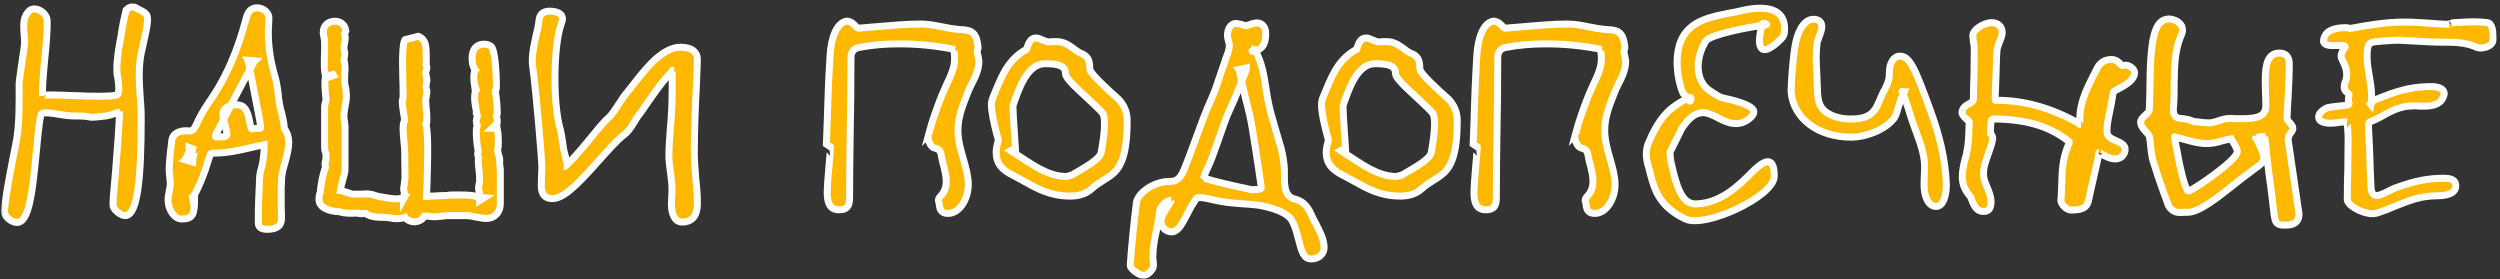 <?xml version="1.0" encoding="UTF-8"?> <svg xmlns="http://www.w3.org/2000/svg" width="716" height="80" viewBox="0 0 716 80" fill="none"><rect x="0" y="0" width="716" height="80" fill="#333333" stroke="none"/> <mask id="path-1-outside-1_62_5" maskUnits="userSpaceOnUse" x="0.297" y="0" width="715" height="80" fill="black"> <rect fill="white" x="0.297" width="715" height="80"></rect> <path d="M3.88 63.52C8.12 65.12 9.16 56.56 10.44 43.12C11.08 35.84 11.56 33.12 11.8 32.72C12.2 32.16 13.64 32.16 17.72 32.88C18.84 33.04 19.96 33.2 20.68 33.2C24.36 33.2 24.92 33.36 25.32 33.44C26.04 33.68 26.92 33.6 30.36 33.2C31 33.12 31.56 32.96 32.76 32.56C34.92 31.76 34.2 32.4 34.2 31.92C34.28 34.08 33.64 42.4 33.08 49.28C32.6 54.8 32.12 58.8 32.52 59.44C33.08 60.4 34.04 61.2 35.08 61.6C39.48 63.28 40.44 50.96 40.44 33.92C40.44 31.44 40.28 29.28 40.12 27.28C39.88 23.68 39.64 20.4 40.28 16.08C40.36 15.68 40.44 15.04 40.92 13.12C41.96 8.32 42.76 5.2 41.88 4.08C41.4 3.44 40.28 2.96 39.64 2.64C39.08 2.32 39 2.32 38.6 2.08L37.56 2C37.32 2.08 37.08 2.16 36.92 2.24C36.76 2.32 36.76 2.32 36.76 2.32L36.12 2.88C35.56 5.12 35.08 7.44 34.84 9.12C34.76 9.92 34.6 10.56 34.36 11.92C33.88 14.64 33.4 17.52 33.48 20.32C33.48 21.12 33.64 22 33.8 22.72C34.12 25.04 34.12 26.16 33.72 27.04C33.56 27.44 30.44 27.68 24.6 27.52C23.96 27.44 23.4 27.44 23.08 27.44C21.08 27.44 12.12 26.88 12.2 27.44C12.04 26 12.36 21.84 12.76 17.44C13.24 12.96 13.64 8.08 13.48 5.76C13.32 3.44 9.88 1.52 8.28 3.2C6.84 4.72 6.6 6.24 6.92 10C7 10.96 7.08 11.92 7 12.8C7 13.04 6.76 14.72 6.12 19.04C5.8 21.36 5.48 23.52 5.48 23.76C5.48 29.36 5.64 36 4.52 41.28C4.12 43.28 1 58.4 1.32 60.96C1.56 62 2.6 63.04 3.88 63.52Z"></path> <path d="M76.453 65.68C79.253 65.68 80.613 64.72 80.613 62.64C80.613 61.44 80.613 60.24 80.533 59.04C80.533 57.84 80.533 56.64 80.533 55.44C80.533 54.88 80.533 54.32 80.533 53.68C80.613 53.12 80.613 52.56 80.613 51.92C80.613 50.08 81.093 48.32 81.653 46.48C82.133 44.64 82.693 42.64 82.693 40.72C82.693 39.28 82.293 38 81.413 36.72C81.413 35.36 80.933 33.6 80.613 32.16C80.293 31.12 80.213 30.72 80.133 30.16C79.893 29.12 79.733 27.92 79.653 26.72C79.333 24.24 79.093 23.04 78.693 21.68C77.493 17.6 76.853 13.52 76.853 9.36C76.853 8.64 76.853 7.92 76.933 7.2C76.933 6.56 77.013 5.84 77.013 5.12C77.013 3.6 75.413 2.24 73.653 2.24C71.893 2.24 70.933 3.36 70.453 5.44C68.133 14.24 64.933 21.68 60.933 27.68C59.173 30.24 57.573 32.64 56.453 35.2C55.653 37.04 55.173 37.52 54.053 37.52C54.133 37.52 54.133 37.52 53.973 37.52C53.813 37.44 53.573 37.44 53.413 37.44C50.933 37.44 49.333 38.48 49.173 40.4C49.093 41.36 49.013 42.16 48.853 43.12C48.693 44.88 48.453 46.8 48.453 48.64C48.453 49.36 48.533 50.08 48.613 50.72C48.693 51.36 48.773 51.92 48.773 52.56C48.773 53.12 48.693 53.76 48.453 54.8C48.213 56.08 48.133 56.64 48.133 57.28C48.133 59.84 49.813 62.72 52.053 62.72C55.333 62.72 55.733 61.36 55.733 56.56L55.093 55.84C54.853 55.76 55.013 55.84 55.013 55.76L55.173 56.72C57.013 53.6 58.533 49.76 59.973 44.96C60.373 43.84 60.293 43.84 61.573 43.84C64.933 43.84 68.213 43.12 71.333 42.4C72.773 42.08 74.213 41.68 75.573 41.44C75.573 41.52 75.653 41.6 75.653 41.6C75.653 43.04 75.573 44.64 75.253 46.48C75.173 46.96 75.093 47.2 74.933 47.92C74.533 49.2 74.453 49.84 74.373 50.48C74.133 54.96 73.973 59.36 73.973 63.84C73.973 65.12 74.933 65.68 76.453 65.68ZM63.013 39.2C61.413 39.2 61.733 39.44 61.733 38.72C61.733 38.64 61.733 38.64 61.733 38.64C65.333 31.68 68.773 25.04 72.373 18.4L72.453 18.32C72.533 18 72.533 18 72.773 17.68C72.933 17.52 73.013 17.44 73.013 17.44L71.013 17.28C71.093 17.44 71.173 17.84 71.253 18.24L74.373 34.4C74.533 35.28 74.613 35.92 74.613 36.32C74.613 36.8 75.173 36.72 72.933 36.8H72.693C72.373 36.88 72.133 36.96 72.133 36.96C72.053 36.96 71.733 36.24 71.413 34.4C70.773 31.44 69.973 30 67.653 30C65.493 30 63.813 31.12 63.813 32.72C63.813 33.36 63.973 34.08 64.453 35.84C64.773 37.04 64.933 37.68 65.013 38.32C65.013 39.04 64.613 39.2 63.013 39.2ZM53.013 45.76L55.173 46.4C55.173 46.16 55.253 46 55.253 45.52C55.493 43.92 55.813 42.96 55.973 42.96L54.133 42.24C54.133 42.48 54.133 42.56 54.213 42.96C54.293 43.04 54.293 43.04 54.293 43.04C54.133 43.28 54.053 43.6 53.893 43.92C53.493 45.04 53.253 45.52 53.013 45.76Z"></path> <path d="M118.649 63.52C119.849 63.52 121.049 62.88 121.529 61.92H122.489C122.729 61.92 122.969 61.92 123.289 62C123.609 62 124.009 62.08 124.409 62.08C125.129 62.08 125.849 62 126.489 61.92C127.129 61.84 127.769 61.76 128.329 61.76H133.529C134.409 61.76 135.289 61.92 136.249 62.16C137.209 62.32 138.249 62.56 139.369 62.56C141.689 62.56 143.289 60.8 143.289 58.32V48.56C143.289 48.08 143.209 47.76 143.129 47.28L142.809 46.88L143.049 47.12L143.129 46C143.129 45.36 142.969 44.72 142.729 44.24C142.729 43.84 142.649 43.44 142.489 43.04C142.649 42.4 142.729 41.84 142.729 40.72C142.729 38.56 142.569 37.12 142.089 35.68L140.969 36.72H141.049L142.249 36.08C142.329 35.52 142.409 35.12 142.409 34.56C142.409 34.16 142.329 33.68 142.169 33.28L142.409 32.64V32C142.409 31.2 142.169 27.44 141.849 26.08C142.089 25.76 142.169 25.36 142.169 24.96C142.169 19.92 141.689 14.4 140.729 13.36C140.329 12.96 139.369 12.64 138.649 12.64C136.409 12.64 135.209 14.16 135.209 16.64C135.209 18.08 135.449 19.2 136.089 20C136.009 20.08 136.009 20.24 135.929 20.4C135.769 21.04 135.689 21.36 135.689 21.68C135.689 22.96 135.849 24.32 136.089 25.76L136.409 26.16L136.569 26.32L136.329 25.52C136.009 26.4 135.929 27.2 135.929 28.24C135.929 28.8 136.009 29.28 136.169 30.4C136.409 31.44 136.489 31.92 136.409 32.48L136.729 33.12C136.729 33.2 136.649 33.28 136.649 33.52C136.489 34.08 136.409 34.32 136.409 34.64C136.409 35.04 136.489 35.52 136.649 35.92C136.489 36.48 136.409 37.04 136.409 37.6C136.409 39.28 136.569 41.28 136.969 43.36C136.809 43.68 136.809 43.84 136.809 44.08C136.809 44.4 136.889 44.72 137.049 45.12L136.969 45.84C136.969 46.8 137.049 47.84 137.209 48.8C137.289 49.76 137.369 50.64 137.369 51.6C137.369 51.92 137.369 52.16 137.209 52.64C137.129 53.28 137.049 53.52 137.049 53.84C137.049 54.32 137.129 54.56 137.289 55.04C137.129 55.28 137.129 55.44 137.129 55.76C137.129 56.08 137.129 56.24 137.289 56.8C137.369 57.04 137.369 57.28 137.369 57.44L138.649 56.64C137.689 56.56 136.809 56.4 136.249 56.24C135.049 55.76 131.609 55.84 130.329 55.84C129.609 55.84 128.729 55.84 127.929 56C127.769 56 127.529 56 127.289 56C126.169 56 125.129 56.08 124.089 56.16C123.449 56.16 122.809 56.16 122.169 56.24C122.249 54.64 122.249 53.12 122.329 51.6C122.409 48.88 122.489 46.16 122.489 43.44C122.489 40.8 122.489 38.08 122.009 35.28L121.689 36L121.849 35.84L122.169 35.44C122.249 34.96 122.249 34.56 122.249 33.68C122.249 32.88 122.169 32 122.089 31.2C122.009 30.32 121.929 29.52 121.929 28.72C121.929 28.48 121.929 28.16 122.089 27.68C122.169 26.96 122.249 26.64 122.249 26.24C122.249 26 122.249 25.84 122.089 25.44C122.009 25.2 122.009 25.04 122.009 24.96C122.009 24.72 122.009 24.48 122.089 24C122.249 23.44 122.249 23.12 122.249 22.8C122.249 22.48 122.169 22.16 122.009 21.52C121.929 21.2 121.929 21.04 121.929 20.8C121.929 20.72 121.929 20.64 122.009 20.4C122.169 19.92 122.249 19.68 122.249 19.44C122.249 19.04 122.169 18.72 122.009 18.4C122.089 18.24 122.089 18 122.089 17.68C122.089 13.28 122.169 11.36 119.769 10.4L116.009 11.36C115.289 12.24 115.289 16.8 115.289 18.08C115.289 19.68 115.369 21.2 115.369 22.8C115.449 24.32 115.449 25.92 115.449 27.44C115.449 28.08 115.369 28.32 115.369 28.4L115.209 28.8C115.209 29.84 115.369 31.04 115.529 32.08C115.689 33.04 115.849 33.84 115.849 34.56C115.529 35.12 115.449 35.84 115.449 36.88C115.449 38.16 115.609 39.36 115.689 40.56C115.849 41.76 115.929 42.96 115.929 44.16C115.929 44.56 115.929 45.2 115.929 46C116.009 49.6 116.009 51.36 115.929 51.6C115.929 51.76 115.929 51.76 115.849 52C115.769 52.32 115.769 52.72 115.769 52.96C115.689 53.36 115.609 53.68 115.609 53.92C115.609 54.48 115.689 54.96 115.849 55.36V55.44C115.609 56.24 115.529 56.56 115.529 57.04L115.849 56.48C115.769 56.48 115.689 56.56 115.529 56.56C114.569 56.88 114.169 56.96 113.689 56.96C112.009 56.96 110.249 56.56 108.329 56.24C108.089 56.24 107.689 56.08 107.289 55.92C106.569 55.68 105.769 55.52 105.289 55.52C104.729 55.52 104.169 55.52 103.689 55.6C103.129 55.6 102.649 55.6 102.169 55.6C102.089 55.6 100.729 55.6 100.809 55.6L100.169 55.36C99.849 55.28 99.369 55.12 98.889 54.96C98.409 54.8 97.929 54.64 97.449 54.56C97.529 54 97.689 53.2 98.089 51.84C98.649 49.92 98.809 49.2 98.809 48.56V36.24C98.809 35.84 98.729 35.44 98.649 34.64C98.569 34.08 98.489 33.68 98.489 33.36C98.489 32.4 98.649 31.6 98.809 30.64C98.969 29.76 99.209 28.64 99.209 27.68C99.209 26.24 99.049 25.12 98.729 24C98.729 23.76 98.649 22.88 98.729 21.04C98.809 20.56 98.809 20.08 98.809 19.76C98.809 18.72 98.729 18 98.489 17.12C98.489 17.04 98.489 16.96 98.569 16.72C98.649 16.08 98.729 15.68 98.729 15.36C98.729 15.04 98.729 14.88 98.569 14.32C98.489 14.08 98.489 13.92 98.489 13.76C98.489 13.44 98.569 13.12 98.649 12.48C98.809 11.68 98.889 11.28 98.889 10.88C98.889 10.56 98.809 10.08 98.649 9.68L99.049 8.88C98.889 7.2 97.609 6.08 95.929 6.08C93.929 6.08 92.569 7.36 92.569 9.28C92.569 9.68 92.649 10.08 92.809 10.8C92.889 11.36 92.969 11.68 92.969 12C92.969 12.96 92.969 14 92.969 14.96C92.889 16 92.889 16.96 92.889 18C92.889 19.28 92.889 21.04 93.449 22.4L95.529 21.6L95.369 21.36L93.209 21.84C93.209 22 93.209 22.24 93.129 22.64C93.049 23.12 93.049 23.36 93.049 23.6C93.049 24.64 93.129 25.84 93.209 26.88C93.289 27.6 93.369 28.24 93.369 28.88C93.049 29.52 92.969 30.24 92.969 31.12V42.16C92.969 42.88 93.129 43.52 93.369 44.08C93.369 44.4 93.369 44.72 93.369 44.96C93.289 45.44 93.289 45.68 93.289 46C93.049 46.56 93.049 47.2 93.209 48C92.489 49.6 91.769 53.52 91.769 54.96C91.449 55.6 91.369 56.32 91.369 57.2C91.369 59.2 93.769 60.56 97.289 60.64C98.489 61.12 100.489 61.12 101.769 61.04C102.009 61.04 102.169 61.04 102.329 61.04C102.649 61.12 103.129 61.2 103.449 61.2C103.689 61.2 104.009 61.2 104.249 61.12C104.729 61.04 104.569 61.12 104.649 61.12C106.329 62.24 108.249 62.24 110.009 62.24C110.489 62.24 110.969 62.32 111.609 62.4C112.249 62.56 112.889 62.64 113.689 62.64C114.249 62.64 114.729 62.56 115.529 62.4C115.689 62.32 115.849 62.32 116.009 62.24C116.569 63.04 117.609 63.52 118.649 63.52Z"></path> <path d="M195.336 63.6C199.496 63.6 199.736 59.92 199.736 58.08C199.736 55.68 199.496 53.28 199.256 50.96C199.096 48.56 198.856 46.24 198.856 43.92C198.856 37.68 199.096 31.44 199.416 25.2C199.496 22.56 199.656 19.84 199.736 17.2C199.736 14.8 198.056 13.52 194.936 13.52C189.736 13.52 185.016 19.6 181.656 23.84C180.936 24.8 180.136 25.76 179.656 26.4C178.936 27.2 178.456 27.84 177.416 29.52C176.296 31.2 175.176 33.04 174.136 33.84C173.256 34.64 172.216 35.76 169.496 39.12C164.616 45.12 161.976 47.76 161.416 47.76C163.096 47.76 161.656 44.08 161.496 43.12C160.936 39.28 160.696 37.68 160.296 36.4C159.496 33.44 158.936 28.24 158.936 22.48C158.936 16 159.576 10.16 160.696 6.96C161.016 6.08 161.096 5.76 161.096 5.36C161.096 4 159.656 3.2 157.416 3.2C155.576 3.2 154.536 4.08 154.376 5.84C154.216 7.36 153.896 8.8 153.496 10.32C153.016 12.56 152.456 14.96 152.456 17.36C152.456 18.08 152.456 18.32 152.536 18.8C153.736 27.84 155.176 46.24 155.176 47.2C155.176 48.24 155.176 49.28 155.096 50.24C155.096 51.28 155.016 52.32 155.016 53.28C155.016 55.52 156.056 56.88 158.056 56.88C161.096 56.88 164.376 54.08 171.576 45.92C174.376 42.8 177.016 39.84 178.696 38.64C179.656 37.92 180.376 37.04 181.656 34.96C182.056 34.32 182.456 33.6 182.696 33.28C183.416 32.4 183.976 31.6 185.496 29.36C189.976 22.88 192.376 20.24 193.096 20.24C192.456 20.24 192.536 19.84 192.536 20.64C192.536 24.16 192.536 27.68 192.376 31.2C192.296 33.12 192.136 34.96 191.976 36.88C191.816 39.44 191.576 42 191.576 44.56C191.576 46.24 191.816 47.92 192.056 49.52C192.216 51.12 192.456 52.64 192.456 54.24C192.456 54.96 192.456 55.68 192.376 56.4C192.376 57.12 192.296 57.92 192.296 58.64C192.296 61.2 193.256 63.6 195.336 63.6Z"></path> <path d="M271.557 61.12C274.677 61.12 277.317 57.2 277.317 52.8C277.317 50.48 276.597 47.92 275.877 45.44C275.077 42.72 274.357 40.08 274.357 37.28C274.357 33.68 275.637 30.32 276.997 26.96C277.317 26.08 277.557 25.52 278.197 24.24C279.237 22.24 280.357 20 280.357 17.6C280.357 17.2 280.277 16.88 280.117 16.08C279.957 15.52 279.877 15.2 279.877 14.8C279.877 14.64 279.877 14.56 279.957 14.4C280.117 13.92 280.117 13.68 280.117 13.44C279.717 9.68 278.597 8.56 275.157 8.48C274.757 8.48 274.517 8.4 274.117 8.4C272.757 8.24 271.317 8 269.797 7.68C267.797 7.28 265.797 6.88 263.637 6.88C259.557 6.88 255.557 7.28 251.557 7.6C249.637 7.76 247.637 7.92 245.797 8.08C245.637 8.08 245.397 7.84 244.677 7.12C243.957 6.4 243.237 6 242.357 6.08C239.637 6.64 238.037 10.64 237.717 16.08C237.317 22.72 237.077 28.56 236.917 34.8C236.837 36.88 236.757 39.04 236.677 41.28L237.877 42.08C237.957 42.08 236.917 52 236.917 55.2C236.917 58.32 237.797 60.08 240.277 60.08C242.597 60.08 243.317 59.04 243.317 56.72C243.317 51.04 243.397 45.28 243.477 39.52C243.637 31.84 243.717 24.24 243.717 16.56C243.717 14.88 244.517 13.92 245.957 13.6C249.637 12.88 253.477 12.56 257.557 12.56C262.677 12.56 267.877 13.04 273.397 14.16H273.637C272.677 14.16 273.397 13.68 273.397 16.88C273.397 19.28 272.357 21.6 271.157 24.08C270.677 25.2 270.117 26.4 269.717 27.36C268.197 31.2 266.917 34.88 265.957 38.48L266.037 38.4C265.877 38.64 265.797 38.88 265.797 39.12C265.797 40.48 266.677 42.4 267.957 42.48C269.397 42.8 269.477 43.84 269.797 45.6C269.957 46.24 270.117 47.04 270.357 47.76C270.677 49.2 270.997 50.56 270.997 51.92C270.997 53.68 270.437 55.12 269.317 56.24C268.917 56.72 268.597 57.12 268.837 57.76C268.917 57.84 268.917 58.08 268.997 58.48C269.157 60.32 269.797 61.12 271.557 61.12Z"></path> <path d="M306.58 56.16C309.14 56.16 311.22 55.44 312.82 53.92C313.62 53.2 314.18 52.8 315.7 51.84C316.74 51.2 318.02 50.4 318.9 49.6C321.7 47.12 322.82 42.4 322.82 34.64C322.82 32.16 322.02 30.24 320.42 28.48C319.86 28 318.9 27.04 317.94 26.24C313.62 22.24 312.1 20.48 312.1 19.6C312.1 16.96 311.46 15.92 309.22 15.12C308.74 14.88 308.1 14.4 307.38 13.84C305.54 12.48 304.26 11.92 302.5 11.92C302.18 11.92 301.78 11.92 301.46 11.92C301.06 12 300.74 12 300.42 12C299.86 12 299.46 11.84 298.34 11.36C297.86 11.12 297.22 10.88 296.82 10.88C295.22 10.88 294.74 11.92 294.02 14C294.02 14 293.94 14.08 293.94 14.16C288.18 17.28 286.5 22.96 284.42 27.76C284.18 28.32 283.94 29.2 283.94 29.84C283.94 32.32 284.74 35.52 285.38 38.08C285.7 39.12 285.78 39.6 285.94 40.24C285.54 41.44 285.3 42.56 285.3 43.68C285.3 46.64 286.74 48.56 290.18 50.24C291.06 50.72 292.18 51.28 293.14 51.84C296.98 54 300.74 56.16 306.58 56.16ZM305.3 50.56C299.86 50.4 295.78 47.2 290.9 44.08C290.98 44.08 290.1 32.88 290.1 30.32C291.7 25.68 294.1 18.24 299.3 18.24C303.38 18.24 305.14 18.96 305.14 21.04C305.14 22.08 306.74 23.84 311.38 28.08C313.86 30.4 314.82 31.28 315.78 32.4C316.1 32.72 316.34 34 316.34 35.2C316.34 38.08 315.86 40.88 315.38 43.6C315.14 45.6 310.34 48.16 307.62 49.76C307.22 50.08 307.06 50.08 306.34 50.32C306.02 50.4 305.62 50.48 305.3 50.56Z"></path> <path d="M327.54 78.88C328.66 78.88 330.34 77.2 330.34 76.16C330.34 75.76 330.34 75.44 330.26 74.8C330.18 74.32 330.18 73.92 330.18 73.52C330.18 70.96 330.66 68.48 331.22 65.92C331.54 64.16 331.94 62.32 332.1 60.56C332.26 59.04 334.1 57.36 335.46 57.36C334.98 57.36 335.22 57.28 335.3 57.68C335.06 58.08 334.9 58.4 334.34 59.28C333.54 60.56 332.5 62.16 332.5 63.28C332.5 65.04 333.86 66.4 335.54 66.4C337.3 66.4 338.26 64.64 339.86 61.6C341.7 57.92 342.82 56.56 343.14 56.56C344.5 56.56 346.02 56.88 347.62 57.28C348.82 57.52 349.94 57.76 351.14 57.92C352.82 58.16 354.58 58.24 356.26 58.4C357.54 58.48 358.74 58.56 360.02 58.72C361.38 58.88 367.7 60 369.78 62.8C370.42 63.68 371.06 65.28 371.94 68.72C372.82 72.24 373.46 74.16 375.54 74.16C377.62 74.16 379.22 72.8 379.22 70.88C379.22 68.56 377.94 66.16 376.82 64C376.18 62.8 375.86 62.24 375.54 61.44C374.42 58.88 372.98 57.52 370.66 56.96C367.54 56.16 367.86 52 367.86 49.36C367.86 46.72 367.3 43.44 366.34 40.56C365.78 38.56 364.02 32.8 363.54 30.64C363.14 28.96 362.82 27.12 362.58 25.36C362.02 21.68 361.46 18 359.46 14.32L358.42 13.92C358.5 13.92 359.54 14.48 359.54 14.56C359.54 13.92 356.58 15.52 360.66 14.08C361.94 13.36 362.5 11.92 362.5 9.6C362.5 7.84 361.54 6.56 360.02 6.56C359.54 6.56 358.74 6.72 357.94 7.04C357.38 7.2 356.98 7.36 356.82 7.36C356.66 7.36 356.18 7.2 355.62 7.04C354.98 6.88 354.34 6.72 353.94 6.72C352.42 6.72 351.54 8.48 351.54 10.08C351.54 10.56 351.62 10.96 351.86 11.84C352.02 12.48 352.1 12.8 352.1 13.12C352.02 14.32 351.62 15.36 351.14 16.56C350.98 16.96 350.82 17.52 350.74 17.84C350.34 18.96 350.02 19.76 349.38 21.76C348.66 23.92 347.94 26.16 347.06 28.08C345.46 31.44 343.7 36.4 342.02 40.96C341.06 43.6 340.1 46.16 339.38 47.92C338.1 51.2 337.14 52 334.58 52C330.58 52 325.86 55.2 325.46 58.08C324.74 64 324.1 70.08 323.7 76C323.7 77.04 326.26 78.88 327.54 78.88ZM358.34 54.32C357.46 54.08 356.26 53.84 355.06 53.6C348.74 52.24 344.74 51.04 344.74 50.96C344.74 50.64 344.98 50.08 345.46 48.96C346.66 46.64 347.78 43.36 348.98 40C350.1 36.72 351.3 33.28 352.26 31.28C353.62 28.4 354.66 25.68 355.78 22.88C356.18 21.92 356.66 20.72 356.9 20C356.98 19.84 356.98 19.68 356.98 19.44L354.82 19.92C354.98 20.16 354.98 20.16 354.98 20.4C355.46 22.96 356.18 25.84 356.82 28.56C357.62 31.52 358.26 34.32 358.66 36.8C358.9 38.24 359.22 40.24 359.54 42.32C360.18 46.32 360.82 50.8 361.22 53.52C361.22 54.24 361.14 54.24 358.34 54.32Z"></path> <path d="M401.112 56.16C403.672 56.16 405.752 55.44 407.352 53.92C408.152 53.2 408.712 52.8 410.232 51.84C411.272 51.2 412.552 50.4 413.432 49.6C416.232 47.12 417.352 42.4 417.352 34.64C417.352 32.16 416.552 30.24 414.952 28.48C414.392 28 413.432 27.04 412.472 26.24C408.152 22.24 406.632 20.48 406.632 19.6C406.632 16.96 405.992 15.92 403.752 15.12C403.272 14.88 402.632 14.4 401.912 13.84C400.072 12.48 398.792 11.92 397.032 11.92C396.712 11.92 396.312 11.92 395.992 11.92C395.592 12 395.272 12 394.952 12C394.392 12 393.992 11.84 392.872 11.36C392.392 11.12 391.752 10.88 391.352 10.88C389.752 10.88 389.272 11.92 388.552 14C388.552 14 388.472 14.08 388.472 14.16C382.712 17.28 381.032 22.96 378.952 27.76C378.712 28.32 378.472 29.2 378.472 29.84C378.472 32.32 379.272 35.52 379.912 38.08C380.232 39.12 380.312 39.6 380.472 40.24C380.072 41.44 379.832 42.56 379.832 43.68C379.832 46.64 381.272 48.56 384.712 50.24C385.592 50.72 386.712 51.28 387.672 51.84C391.512 54 395.272 56.16 401.112 56.16ZM399.832 50.56C394.392 50.4 390.312 47.2 385.432 44.08C385.512 44.08 384.632 32.88 384.632 30.32C386.232 25.68 388.632 18.24 393.832 18.24C397.912 18.24 399.672 18.96 399.672 21.04C399.672 22.08 401.272 23.84 405.912 28.08C408.392 30.4 409.352 31.28 410.312 32.4C410.632 32.72 410.872 34 410.872 35.2C410.872 38.08 410.392 40.88 409.912 43.6C409.672 45.6 404.872 48.16 402.152 49.76C401.752 50.08 401.592 50.08 400.872 50.32C400.552 50.4 400.152 50.48 399.832 50.56Z"></path> <path d="M456.791 61.12C459.911 61.12 462.551 57.2 462.551 52.8C462.551 50.48 461.831 47.92 461.111 45.44C460.311 42.72 459.591 40.08 459.591 37.28C459.591 33.68 460.871 30.32 462.231 26.96C462.551 26.08 462.791 25.52 463.431 24.24C464.471 22.24 465.591 20 465.591 17.6C465.591 17.2 465.511 16.88 465.351 16.08C465.191 15.52 465.111 15.2 465.111 14.8C465.111 14.64 465.111 14.56 465.191 14.4C465.351 13.92 465.351 13.68 465.351 13.44C464.951 9.68 463.831 8.56 460.391 8.48C459.991 8.48 459.751 8.4 459.351 8.4C457.991 8.24 456.551 8 455.031 7.68C453.031 7.28 451.031 6.88 448.871 6.88C444.791 6.88 440.791 7.28 436.791 7.6C434.871 7.76 432.871 7.92 431.031 8.08C430.871 8.08 430.631 7.84 429.911 7.12C429.191 6.4 428.471 6 427.591 6.08C424.871 6.64 423.271 10.64 422.951 16.08C422.551 22.72 422.311 28.56 422.151 34.8C422.071 36.88 421.991 39.04 421.911 41.28L423.111 42.08C423.191 42.08 422.151 52 422.151 55.2C422.151 58.32 423.031 60.08 425.511 60.08C427.831 60.08 428.551 59.04 428.551 56.72C428.551 51.04 428.631 45.28 428.711 39.52C428.871 31.84 428.951 24.24 428.951 16.56C428.951 14.88 429.751 13.92 431.191 13.6C434.871 12.88 438.711 12.56 442.791 12.56C447.911 12.56 453.111 13.04 458.631 14.16H458.871C457.911 14.16 458.631 13.68 458.631 16.88C458.631 19.28 457.591 21.6 456.391 24.08C455.911 25.2 455.351 26.4 454.951 27.36C453.431 31.2 452.151 34.88 451.191 38.48L451.271 38.4C451.111 38.64 451.031 38.88 451.031 39.12C451.031 40.48 451.911 42.4 453.191 42.48C454.631 42.8 454.711 43.84 455.031 45.6C455.191 46.24 455.351 47.04 455.591 47.76C455.911 49.2 456.231 50.56 456.231 51.92C456.231 53.68 455.671 55.12 454.551 56.24C454.151 56.72 453.831 57.12 454.071 57.76C454.151 57.84 454.151 58.08 454.231 58.48C454.391 60.32 455.031 61.12 456.791 61.12Z"></path> <path d="M482.695 62.72C488.455 65.44 508.055 56.24 508.135 50.56C508.215 45.2 505.975 45.04 501.735 49.36C498.295 52.8 492.935 58.24 485.735 58.4C482.535 58.48 480.615 55.6 478.855 47.6C478.455 46.08 478.295 44.72 478.295 43.6L481.655 36.8C485.815 30.64 488.615 32 492.055 33.76C493.415 34.48 494.855 35.2 496.535 35.36C498.455 35.6 500.375 34.8 501.735 33.28C503.415 31.36 501.095 30.16 497.415 29.04C496.055 28.64 495.015 28.4 494.295 28.24C492.615 27.92 492.375 27.76 489.495 25.84C485.655 23.12 485.335 17.04 488.535 11.76C489.575 10 500.775 7.68 505.975 7.12H505.815C506.455 7.12 504.935 6.16 504.695 6.96C502.615 14.72 504.775 16.48 510.055 11.2C511.015 10.24 511.095 9.68 511.095 8.08C511.095 2.88 506.455 1.2 498.455 3.12C497.495 3.36 496.855 3.52 495.255 3.76C491.335 4.56 486.935 5.36 483.975 8.08C477.735 13.6 481.175 25.44 482.135 26.88C482.215 27.04 482.535 27.28 483.175 27.76C483.575 28.08 483.655 28.16 483.655 28.4C484.135 30.08 484.695 27.52 483.895 27.92C483.175 28.24 481.335 29.04 478.855 30.96C475.495 33.6 473.495 37.68 472.055 41.12C471.255 43.12 471.335 45.36 472.215 48.08C472.375 48.64 472.615 49.52 472.775 50.24C473.895 54.32 475.255 59.2 482.695 62.72Z"></path> <path d="M554.484 59.12C556.644 59.12 557.444 55.84 557.444 52.8C557.124 45.28 555.444 38.72 552.884 31.68C548.484 19.6 546.964 16.08 544.164 16.08C542.244 16.08 541.124 18.16 541.124 20.72C541.124 22.56 540.804 23.68 539.844 25.52C539.524 26.16 539.044 26.96 538.804 27.6C537.124 31.68 536.244 34.08 530.004 34.08C527.204 34.08 524.724 33.36 522.964 32.08C520.644 30.4 520.564 27.92 520.484 24.8C520.484 24.16 520.404 23.52 520.404 22.8C520.404 22.24 520.324 21.6 520.324 20.96C520.244 19.52 520.164 18 520.164 16.48C520.164 15.12 520.244 13.68 520.404 12.48C520.404 12.16 520.564 11.76 520.804 11.04C521.524 9.28 521.764 8.32 521.764 7.6C521.764 6.24 520.804 5.52 519.364 5.52C516.564 5.52 514.564 9.28 513.924 14.32C513.364 18.64 513.044 22.88 512.964 26.16C513.524 33.92 520.724 39.28 530.084 39.28C534.804 39.28 540.244 36.88 542.484 33.84C542.884 33.28 543.204 32.4 543.604 30.96C544.324 28.4 545.284 26.32 545.284 26.32C544.164 26.32 544.644 24.48 547.444 34C547.764 34.8 547.844 35.28 548.004 35.6C548.164 36.16 548.484 36.88 548.724 37.6C549.924 40.88 551.204 44.32 551.204 47.68C551.204 48.48 551.204 49.28 551.124 50.16C551.124 51.04 551.044 52 551.044 52.88C551.044 56.24 552.244 59.12 554.484 59.12Z"></path> <path d="M568.071 60.56C569.671 60.56 570.231 59.6 570.231 57.76C570.231 56.24 569.591 54.8 569.111 53.6C568.311 51.84 568.071 50.88 568.071 49.68C568.071 48.24 568.391 46.96 569.351 44.32C569.831 42.96 570.471 41.36 570.711 39.76C570.711 39.12 570.551 38.64 570.071 38.24C570.071 37.92 570.071 37.6 570.071 37.12C570.151 34.64 570.311 34.08 570.791 34.08C580.071 34.08 587.111 36.16 592.551 40.56C592.551 40.64 592.631 40.8 592.631 40.96C590.711 44.96 590.551 49.04 590.471 52.96C590.391 54.48 590.391 55.92 590.231 57.36C590.231 58.56 591.911 60.16 593.111 60.16C596.151 60.16 597.591 59.52 598.071 57.76C598.311 56.8 598.471 55.92 598.951 53.76C599.271 52.4 601.271 43.68 601.191 43.68C600.951 43.68 601.111 43.68 601.991 44.16C602.951 44.72 604.391 45.52 605.831 45.52C607.431 45.52 608.631 44.32 608.631 42.72C608.631 41.6 607.671 41.04 605.911 40.24C603.991 39.44 603.431 38.8 603.431 37.52C603.431 35.68 603.831 33.84 604.231 31.92C604.471 30.64 604.791 29.28 604.951 28.08C605.111 26.56 605.351 26.08 605.911 25.84C609.591 24.08 611.351 22.56 611.351 20.8C611.351 19.68 609.591 18.4 608.391 18.72C608.231 18.72 608.071 18.72 607.751 18.72C607.591 18.72 607.511 18.64 606.951 18C606.311 17.36 605.591 17.04 604.791 17.04C602.791 17.04 601.351 17.92 600.471 19.84C598.231 24.32 595.671 28.72 595.671 33.92C595.671 36 595.351 35.6 595.991 35.6C595.911 35.6 595.831 35.6 595.031 35.12C587.351 30.88 579.671 28.72 571.831 28.72C571.351 28.72 571.431 29.04 571.431 27.68C571.511 25.52 571.591 23.36 571.671 21.2C571.751 19.04 571.751 16.8 571.911 14.72C571.911 14 572.151 13.36 572.631 12.08C573.271 10.56 573.431 9.92 573.431 9.28C573.431 7.6 572.151 6.48 570.471 6.48C568.071 6.48 564.791 8.64 565.031 10.4C565.031 10.8 565.111 11.2 565.191 12C565.351 12.72 565.431 13.36 565.431 14.16C565.431 16.48 565.351 18.72 565.351 21.04C565.271 23.36 565.191 25.68 565.191 28C565.191 28.88 565.031 29.12 564.151 29.6C562.631 30.4 561.991 31.04 561.911 32.24C561.911 32.88 562.631 33.6 563.671 34.56C564.311 35.12 563.991 35.28 563.991 34.72C563.991 35.44 563.911 36.24 563.911 36.96C563.831 39.28 563.751 41.52 563.271 43.6C563.191 44.16 563.111 44.56 562.791 45.6C562.391 47.2 561.991 48.96 561.991 50.56C561.991 52.8 562.711 54.48 564.391 56.4C564.391 56.4 564.551 56.8 564.871 57.68C565.671 59.6 566.471 60.56 568.071 60.56Z"></path> <path d="M654.201 64.48C655.641 64.48 658.441 64.48 658.441 61.28L655.321 40C655.321 39.28 655.481 38.96 655.881 38.32C656.441 37.6 656.681 37.2 656.681 36.72C656.681 36.16 656.281 35.68 655.561 34.88C655.081 34.32 655.001 34.16 655.001 33.84C655.081 31.84 655.161 29.76 655.321 27.68C655.481 24.56 655.641 21.44 655.641 18.32C655.641 16.32 654.761 15.2 652.841 15.2C649.641 15.2 648.761 18.08 648.761 23.12C648.761 24.56 648.841 25.84 648.841 27.04C648.921 28.08 648.921 29.04 648.921 30.16C648.921 33.12 647.161 34 641.801 34C641.321 34 640.841 34 640.281 34C639.801 33.92 639.241 33.92 638.681 33.92C637.481 33.92 636.441 34.24 635.481 34.56C634.521 34.88 633.561 35.2 632.601 35.2C631.961 35.2 631.241 35.12 630.441 35.04C629.721 34.96 629.401 34.88 628.921 34.88C628.521 34.88 628.041 34.72 627.401 34.48C626.521 34.16 625.961 34.08 625.321 34C623.081 33.92 622.441 33.28 622.441 31.2C622.441 31.12 622.441 31.04 622.441 30.96C622.521 30.72 622.521 30.56 622.521 30.4C622.681 28.32 622.681 26.24 622.681 24.24C622.761 19.2 622.761 14.32 624.841 9.76C625.001 9.44 625.081 8.96 625.081 8.56C625.081 6.96 623.561 5.68 621.401 5.44H621.241C616.921 5.44 615.801 11.2 615.721 26.08C615.641 28.16 615.641 30 615.561 31.36C615.561 31.76 615.401 32.08 614.601 32.8C613.641 33.68 613.081 34.32 613.081 34.96C613.081 35.84 613.561 36.64 614.761 37.92C615.481 38.72 615.561 38.96 615.641 39.36C615.801 40.16 615.881 41.12 615.961 42C616.201 44.24 616.361 45.28 616.761 46.48C617.641 49.36 618.681 52.4 619.721 55.28C620.361 57.04 620.681 57.76 621.001 58.8C622.201 61.04 624.121 60.96 625.561 60.8C625.881 60.8 626.201 60.8 626.521 60.8C629.881 60.8 635.001 56.64 639.401 53.2C640.601 52.24 641.881 51.2 642.761 50.56C643.561 50 644.041 49.6 645.001 48.88C647.801 46.88 648.361 46.32 648.361 45.2C648.361 44.56 648.121 43.84 647.161 41.6C646.601 40.48 646.441 40 645.961 38.96C646.201 39.76 646.041 39.04 646.041 38.88C646.041 40.08 645.321 39.12 648.841 39.12C648.121 39.12 648.681 38 649.081 43.28C649.161 44.4 649.241 44.96 649.321 45.6C649.641 48.32 649.961 50.96 650.361 53.6C650.681 56.16 651.001 58.72 651.321 61.52C651.641 63.84 652.041 64.48 654.201 64.48ZM626.761 54.72C626.201 54.72 624.921 51.2 623.481 43.12C623.161 41.36 623.001 40.72 622.841 39.84C622.841 39.76 622.841 39.68 622.841 39.6C622.841 39.04 622.681 39.2 622.761 39.2C622.761 39.2 623.001 39.28 623.401 39.36C624.121 39.52 625.001 39.76 625.881 40C627.881 40.56 629.961 41.12 631.961 41.12C633.561 41.12 634.921 40.8 636.201 40.4C637.161 40.16 638.041 39.92 639.001 39.76C639.161 40.08 639.401 40.32 639.481 40.56C640.521 42.24 640.761 42.88 640.761 43.44C640.761 45.92 627.721 54.72 626.761 54.72Z"></path> <path d="M679.457 61.2C680.097 61.2 680.897 61.04 681.617 60.72C682.897 60.32 683.857 59.92 685.777 59.12C690.017 57.44 693.297 56.08 697.937 56.08C701.857 56.08 703.857 54.8 703.217 52.48C702.977 51.44 701.537 51.04 700.097 51.04C695.697 51.04 691.777 51.76 686.897 53.52C686.097 53.76 685.537 54 684.257 54.64C682.817 55.36 681.617 56 680.657 56C679.697 56 679.137 55.2 679.057 53.52C678.977 51.6 678.897 49.76 678.817 47.92C678.737 44.16 678.577 40.4 678.337 36.64C678.337 35.2 678.257 35.04 679.217 34.72C679.697 34.48 680.577 34.16 681.457 33.68C684.737 31.76 687.617 30.32 691.137 30.32C691.377 30.32 691.697 30.32 692.097 30.32C692.417 30.4 692.737 30.4 693.137 30.4C695.137 30.4 699.217 30.72 700.017 26.96V26.8C700.017 25.44 698.417 24.8 696.417 24.8C688.817 24.8 684.417 26.96 678.657 29.2C678.497 29.2 678.497 29.2 678.337 29.12L679.057 30C679.217 29.28 679.217 28.72 679.217 27.52C679.217 25.6 678.897 23.68 678.577 21.84C678.257 19.92 677.937 18.16 677.937 16.24C677.937 12.64 678.417 12.16 680.577 11.92C681.057 11.92 681.537 11.84 682.257 11.76C683.857 11.68 685.377 11.52 686.897 11.52C688.417 11.6 690.017 11.68 691.617 11.76C694.177 11.92 696.817 12.08 699.537 12.08C703.457 12.08 705.937 12.16 709.137 13.44C709.377 13.68 709.937 13.76 710.337 13.76C712.257 13.76 714.017 12.8 714.017 11.36C714.017 9.28 713.937 6.48 712.177 6.48H712.337C711.057 6.32 709.697 6.24 708.417 6.24C707.137 6.24 705.857 6.32 704.657 6.4C704.017 6.4 703.457 6.48 702.897 6.48C702.577 6.48 702.017 6.64 701.697 6.8C701.377 6.96 701.457 6.96 701.537 6.96C699.617 6.96 697.617 6.8 695.697 6.64C693.377 6.48 691.057 6.32 688.657 6.32C683.297 6.32 678.177 7.2 673.057 8.16C672.657 8 672.257 7.92 671.857 7.92C667.937 7.92 665.697 9.12 665.457 11.68V11.76C665.457 12.96 667.217 13.12 669.057 13.04C671.137 12.96 671.617 13.04 671.697 13.44C671.057 14.32 670.497 15.12 670.497 16.08C670.497 16.48 670.657 16.88 671.137 17.84C671.857 19.2 672.097 20.24 672.097 21.6C672.097 21.92 672.017 22.24 671.857 22.96C671.457 23.92 671.377 24.48 671.377 25.12C671.377 25.76 671.777 26.16 672.497 26.72C672.897 27.04 672.737 26.96 672.737 27.12C672.737 27.28 672.737 27.52 672.657 27.84C672.577 28.32 672.577 28.56 672.577 28.8C672.577 29.04 672.577 29.12 672.737 29.52C672.737 29.68 672.737 29.68 672.737 29.68C672.737 30 672.337 30.16 669.777 30.4C668.737 30.48 667.537 30.64 666.737 30.8C665.217 31.36 663.777 32.64 664.097 33.84C664.337 34.88 665.777 35.28 667.457 35.28C668.337 35.28 669.217 35.2 670.017 35.04C670.817 34.96 671.537 34.88 672.257 34.88C672.177 34.88 672.497 38.24 672.497 39.2C672.497 42.16 672.417 45.2 672.417 48.16C672.337 51.12 672.257 54.08 672.257 57.12C672.257 58.88 676.577 61.2 679.457 61.2Z"></path> </mask> <path d="M3.88 63.52C8.12 65.12 9.16 56.56 10.44 43.12C11.08 35.84 11.56 33.12 11.8 32.72C12.2 32.16 13.64 32.16 17.72 32.88C18.84 33.04 19.96 33.2 20.68 33.2C24.36 33.2 24.92 33.36 25.32 33.44C26.04 33.68 26.92 33.6 30.36 33.2C31 33.12 31.56 32.96 32.76 32.56C34.92 31.76 34.2 32.4 34.2 31.92C34.28 34.08 33.64 42.4 33.08 49.28C32.6 54.8 32.12 58.8 32.52 59.44C33.08 60.4 34.04 61.2 35.08 61.6C39.48 63.28 40.44 50.96 40.44 33.92C40.44 31.44 40.28 29.28 40.12 27.28C39.88 23.68 39.64 20.4 40.28 16.08C40.36 15.68 40.44 15.04 40.92 13.12C41.96 8.32 42.76 5.2 41.88 4.08C41.4 3.44 40.28 2.96 39.64 2.64C39.08 2.32 39 2.32 38.6 2.08L37.56 2C37.32 2.08 37.08 2.16 36.92 2.24C36.76 2.32 36.76 2.32 36.76 2.32L36.12 2.88C35.56 5.12 35.08 7.44 34.84 9.12C34.76 9.92 34.6 10.56 34.36 11.92C33.88 14.64 33.4 17.52 33.48 20.32C33.48 21.12 33.64 22 33.8 22.72C34.12 25.04 34.12 26.16 33.72 27.04C33.56 27.44 30.44 27.68 24.6 27.52C23.96 27.44 23.4 27.44 23.08 27.44C21.08 27.44 12.12 26.88 12.2 27.44C12.04 26 12.36 21.84 12.76 17.44C13.24 12.96 13.64 8.08 13.48 5.76C13.32 3.44 9.88 1.52 8.28 3.2C6.84 4.72 6.6 6.24 6.92 10C7 10.96 7.08 11.92 7 12.8C7 13.04 6.76 14.72 6.12 19.04C5.8 21.36 5.48 23.52 5.48 23.76C5.48 29.36 5.64 36 4.52 41.28C4.12 43.28 1 58.4 1.32 60.96C1.56 62 2.6 63.04 3.88 63.52Z" fill="#FFB800"></path> <path d="M76.453 65.68C79.253 65.68 80.613 64.72 80.613 62.64C80.613 61.44 80.613 60.24 80.533 59.04C80.533 57.84 80.533 56.64 80.533 55.44C80.533 54.88 80.533 54.32 80.533 53.68C80.613 53.12 80.613 52.56 80.613 51.92C80.613 50.08 81.093 48.32 81.653 46.48C82.133 44.64 82.693 42.64 82.693 40.72C82.693 39.28 82.293 38 81.413 36.72C81.413 35.36 80.933 33.6 80.613 32.16C80.293 31.12 80.213 30.72 80.133 30.16C79.893 29.12 79.733 27.92 79.653 26.72C79.333 24.24 79.093 23.04 78.693 21.68C77.493 17.6 76.853 13.52 76.853 9.36C76.853 8.64 76.853 7.92 76.933 7.2C76.933 6.56 77.013 5.84 77.013 5.12C77.013 3.6 75.413 2.24 73.653 2.24C71.893 2.24 70.933 3.36 70.453 5.44C68.133 14.24 64.933 21.68 60.933 27.68C59.173 30.24 57.573 32.64 56.453 35.2C55.653 37.04 55.173 37.52 54.053 37.52C54.133 37.52 54.133 37.52 53.973 37.52C53.813 37.44 53.573 37.44 53.413 37.44C50.933 37.44 49.333 38.48 49.173 40.4C49.093 41.36 49.013 42.16 48.853 43.12C48.693 44.88 48.453 46.8 48.453 48.64C48.453 49.36 48.533 50.08 48.613 50.72C48.693 51.36 48.773 51.92 48.773 52.56C48.773 53.12 48.693 53.76 48.453 54.8C48.213 56.08 48.133 56.64 48.133 57.28C48.133 59.84 49.813 62.72 52.053 62.72C55.333 62.72 55.733 61.36 55.733 56.56L55.093 55.84C54.853 55.76 55.013 55.84 55.013 55.76L55.173 56.72C57.013 53.6 58.533 49.76 59.973 44.96C60.373 43.84 60.293 43.84 61.573 43.84C64.933 43.84 68.213 43.12 71.333 42.4C72.773 42.08 74.213 41.68 75.573 41.44C75.573 41.52 75.653 41.6 75.653 41.6C75.653 43.04 75.573 44.64 75.253 46.48C75.173 46.96 75.093 47.2 74.933 47.92C74.533 49.2 74.453 49.84 74.373 50.48C74.133 54.96 73.973 59.36 73.973 63.84C73.973 65.12 74.933 65.68 76.453 65.68ZM63.013 39.2C61.413 39.2 61.733 39.44 61.733 38.72C61.733 38.64 61.733 38.64 61.733 38.64C65.333 31.68 68.773 25.04 72.373 18.4L72.453 18.32C72.533 18 72.533 18 72.773 17.68C72.933 17.52 73.013 17.44 73.013 17.44L71.013 17.28C71.093 17.44 71.173 17.84 71.253 18.24L74.373 34.4C74.533 35.28 74.613 35.92 74.613 36.32C74.613 36.8 75.173 36.72 72.933 36.8H72.693C72.373 36.88 72.133 36.96 72.133 36.96C72.053 36.96 71.733 36.24 71.413 34.4C70.773 31.44 69.973 30 67.653 30C65.493 30 63.813 31.12 63.813 32.72C63.813 33.36 63.973 34.08 64.453 35.84C64.773 37.04 64.933 37.68 65.013 38.32C65.013 39.04 64.613 39.2 63.013 39.2ZM53.013 45.76L55.173 46.4C55.173 46.16 55.253 46 55.253 45.52C55.493 43.92 55.813 42.96 55.973 42.96L54.133 42.24C54.133 42.48 54.133 42.56 54.213 42.96C54.293 43.04 54.293 43.04 54.293 43.04C54.133 43.28 54.053 43.6 53.893 43.92C53.493 45.04 53.253 45.52 53.013 45.76Z" fill="#FFB800"></path> <path d="M118.649 63.52C119.849 63.52 121.049 62.88 121.529 61.92H122.489C122.729 61.92 122.969 61.92 123.289 62C123.609 62 124.009 62.08 124.409 62.08C125.129 62.08 125.849 62 126.489 61.92C127.129 61.84 127.769 61.76 128.329 61.76H133.529C134.409 61.76 135.289 61.92 136.249 62.16C137.209 62.32 138.249 62.56 139.369 62.56C141.689 62.56 143.289 60.8 143.289 58.32V48.56C143.289 48.08 143.209 47.76 143.129 47.28L142.809 46.88L143.049 47.12L143.129 46C143.129 45.36 142.969 44.72 142.729 44.24C142.729 43.84 142.649 43.44 142.489 43.04C142.649 42.4 142.729 41.84 142.729 40.72C142.729 38.56 142.569 37.12 142.089 35.68L140.969 36.72H141.049L142.249 36.08C142.329 35.52 142.409 35.12 142.409 34.56C142.409 34.16 142.329 33.68 142.169 33.28L142.409 32.64V32C142.409 31.2 142.169 27.44 141.849 26.08C142.089 25.76 142.169 25.36 142.169 24.96C142.169 19.92 141.689 14.4 140.729 13.36C140.329 12.96 139.369 12.64 138.649 12.64C136.409 12.64 135.209 14.16 135.209 16.64C135.209 18.08 135.449 19.2 136.089 20C136.009 20.08 136.009 20.24 135.929 20.4C135.769 21.04 135.689 21.36 135.689 21.68C135.689 22.96 135.849 24.32 136.089 25.76L136.409 26.16L136.569 26.32L136.329 25.52C136.009 26.4 135.929 27.2 135.929 28.24C135.929 28.8 136.009 29.28 136.169 30.4C136.409 31.44 136.489 31.92 136.409 32.48L136.729 33.12C136.729 33.2 136.649 33.28 136.649 33.52C136.489 34.08 136.409 34.32 136.409 34.64C136.409 35.04 136.489 35.52 136.649 35.92C136.489 36.48 136.409 37.04 136.409 37.6C136.409 39.28 136.569 41.28 136.969 43.36C136.809 43.68 136.809 43.84 136.809 44.08C136.809 44.4 136.889 44.72 137.049 45.12L136.969 45.84C136.969 46.8 137.049 47.84 137.209 48.8C137.289 49.76 137.369 50.64 137.369 51.6C137.369 51.92 137.369 52.16 137.209 52.64C137.129 53.28 137.049 53.52 137.049 53.84C137.049 54.32 137.129 54.56 137.289 55.04C137.129 55.28 137.129 55.44 137.129 55.76C137.129 56.08 137.129 56.24 137.289 56.8C137.369 57.04 137.369 57.28 137.369 57.44L138.649 56.64C137.689 56.56 136.809 56.4 136.249 56.24C135.049 55.76 131.609 55.84 130.329 55.84C129.609 55.84 128.729 55.84 127.929 56C127.769 56 127.529 56 127.289 56C126.169 56 125.129 56.08 124.089 56.16C123.449 56.16 122.809 56.16 122.169 56.24C122.249 54.64 122.249 53.12 122.329 51.6C122.409 48.88 122.489 46.16 122.489 43.44C122.489 40.8 122.489 38.08 122.009 35.28L121.689 36L121.849 35.84L122.169 35.44C122.249 34.96 122.249 34.56 122.249 33.68C122.249 32.88 122.169 32 122.089 31.2C122.009 30.32 121.929 29.52 121.929 28.72C121.929 28.48 121.929 28.16 122.089 27.68C122.169 26.96 122.249 26.64 122.249 26.24C122.249 26 122.249 25.84 122.089 25.44C122.009 25.2 122.009 25.04 122.009 24.96C122.009 24.72 122.009 24.48 122.089 24C122.249 23.44 122.249 23.12 122.249 22.8C122.249 22.48 122.169 22.16 122.009 21.52C121.929 21.2 121.929 21.04 121.929 20.8C121.929 20.72 121.929 20.64 122.009 20.4C122.169 19.92 122.249 19.68 122.249 19.44C122.249 19.04 122.169 18.72 122.009 18.4C122.089 18.24 122.089 18 122.089 17.68C122.089 13.28 122.169 11.36 119.769 10.4L116.009 11.36C115.289 12.24 115.289 16.8 115.289 18.08C115.289 19.68 115.369 21.2 115.369 22.8C115.449 24.32 115.449 25.92 115.449 27.44C115.449 28.08 115.369 28.32 115.369 28.4L115.209 28.8C115.209 29.84 115.369 31.04 115.529 32.08C115.689 33.04 115.849 33.84 115.849 34.56C115.529 35.12 115.449 35.84 115.449 36.88C115.449 38.16 115.609 39.36 115.689 40.56C115.849 41.76 115.929 42.96 115.929 44.16C115.929 44.56 115.929 45.2 115.929 46C116.009 49.6 116.009 51.36 115.929 51.6C115.929 51.76 115.929 51.76 115.849 52C115.769 52.32 115.769 52.72 115.769 52.96C115.689 53.36 115.609 53.68 115.609 53.92C115.609 54.48 115.689 54.96 115.849 55.36V55.44C115.609 56.24 115.529 56.56 115.529 57.04L115.849 56.48C115.769 56.48 115.689 56.56 115.529 56.56C114.569 56.88 114.169 56.96 113.689 56.96C112.009 56.96 110.249 56.56 108.329 56.24C108.089 56.24 107.689 56.08 107.289 55.92C106.569 55.68 105.769 55.52 105.289 55.52C104.729 55.52 104.169 55.52 103.689 55.6C103.129 55.6 102.649 55.6 102.169 55.6C102.089 55.6 100.729 55.6 100.809 55.6L100.169 55.36C99.849 55.28 99.369 55.12 98.889 54.96C98.409 54.8 97.929 54.64 97.449 54.56C97.529 54 97.689 53.2 98.089 51.84C98.649 49.92 98.809 49.2 98.809 48.56V36.24C98.809 35.84 98.729 35.44 98.649 34.64C98.569 34.08 98.489 33.68 98.489 33.36C98.489 32.4 98.649 31.6 98.809 30.64C98.969 29.76 99.209 28.64 99.209 27.68C99.209 26.24 99.049 25.12 98.729 24C98.729 23.76 98.649 22.88 98.729 21.04C98.809 20.56 98.809 20.08 98.809 19.76C98.809 18.72 98.729 18 98.489 17.12C98.489 17.04 98.489 16.96 98.569 16.72C98.649 16.08 98.729 15.68 98.729 15.36C98.729 15.04 98.729 14.88 98.569 14.32C98.489 14.08 98.489 13.92 98.489 13.76C98.489 13.44 98.569 13.12 98.649 12.48C98.809 11.68 98.889 11.28 98.889 10.88C98.889 10.56 98.809 10.08 98.649 9.68L99.049 8.88C98.889 7.2 97.609 6.08 95.929 6.08C93.929 6.08 92.569 7.36 92.569 9.28C92.569 9.68 92.649 10.08 92.809 10.8C92.889 11.36 92.969 11.68 92.969 12C92.969 12.96 92.969 14 92.969 14.96C92.889 16 92.889 16.96 92.889 18C92.889 19.28 92.889 21.04 93.449 22.4L95.529 21.6L95.369 21.36L93.209 21.84C93.209 22 93.209 22.24 93.129 22.64C93.049 23.12 93.049 23.36 93.049 23.6C93.049 24.64 93.129 25.84 93.209 26.88C93.289 27.6 93.369 28.24 93.369 28.88C93.049 29.52 92.969 30.24 92.969 31.12V42.16C92.969 42.88 93.129 43.52 93.369 44.08C93.369 44.4 93.369 44.72 93.369 44.96C93.289 45.44 93.289 45.68 93.289 46C93.049 46.56 93.049 47.2 93.209 48C92.489 49.6 91.769 53.52 91.769 54.96C91.449 55.6 91.369 56.32 91.369 57.2C91.369 59.2 93.769 60.56 97.289 60.64C98.489 61.12 100.489 61.12 101.769 61.04C102.009 61.04 102.169 61.04 102.329 61.04C102.649 61.12 103.129 61.2 103.449 61.2C103.689 61.2 104.009 61.2 104.249 61.12C104.729 61.04 104.569 61.12 104.649 61.12C106.329 62.24 108.249 62.24 110.009 62.24C110.489 62.24 110.969 62.32 111.609 62.4C112.249 62.56 112.889 62.64 113.689 62.64C114.249 62.64 114.729 62.56 115.529 62.4C115.689 62.32 115.849 62.32 116.009 62.24C116.569 63.04 117.609 63.52 118.649 63.52Z" fill="#FFB800"></path> <path d="M195.336 63.6C199.496 63.6 199.736 59.92 199.736 58.08C199.736 55.68 199.496 53.28 199.256 50.96C199.096 48.56 198.856 46.24 198.856 43.92C198.856 37.68 199.096 31.44 199.416 25.2C199.496 22.56 199.656 19.84 199.736 17.2C199.736 14.8 198.056 13.52 194.936 13.52C189.736 13.52 185.016 19.6 181.656 23.84C180.936 24.8 180.136 25.76 179.656 26.4C178.936 27.2 178.456 27.84 177.416 29.52C176.296 31.2 175.176 33.04 174.136 33.84C173.256 34.64 172.216 35.76 169.496 39.12C164.616 45.12 161.976 47.76 161.416 47.76C163.096 47.76 161.656 44.08 161.496 43.12C160.936 39.28 160.696 37.68 160.296 36.4C159.496 33.44 158.936 28.24 158.936 22.48C158.936 16 159.576 10.16 160.696 6.96C161.016 6.08 161.096 5.76 161.096 5.36C161.096 4 159.656 3.2 157.416 3.2C155.576 3.2 154.536 4.08 154.376 5.84C154.216 7.36 153.896 8.8 153.496 10.32C153.016 12.56 152.456 14.96 152.456 17.36C152.456 18.08 152.456 18.32 152.536 18.8C153.736 27.84 155.176 46.24 155.176 47.2C155.176 48.24 155.176 49.28 155.096 50.24C155.096 51.28 155.016 52.32 155.016 53.28C155.016 55.52 156.056 56.88 158.056 56.88C161.096 56.88 164.376 54.08 171.576 45.92C174.376 42.8 177.016 39.84 178.696 38.64C179.656 37.92 180.376 37.04 181.656 34.96C182.056 34.32 182.456 33.6 182.696 33.28C183.416 32.4 183.976 31.6 185.496 29.36C189.976 22.88 192.376 20.24 193.096 20.24C192.456 20.24 192.536 19.84 192.536 20.64C192.536 24.16 192.536 27.68 192.376 31.2C192.296 33.12 192.136 34.96 191.976 36.88C191.816 39.44 191.576 42 191.576 44.56C191.576 46.24 191.816 47.92 192.056 49.52C192.216 51.12 192.456 52.64 192.456 54.24C192.456 54.96 192.456 55.68 192.376 56.4C192.376 57.12 192.296 57.92 192.296 58.64C192.296 61.2 193.256 63.6 195.336 63.6Z" fill="#FFB800"></path> <path d="M271.557 61.12C274.677 61.12 277.317 57.2 277.317 52.8C277.317 50.48 276.597 47.92 275.877 45.44C275.077 42.72 274.357 40.08 274.357 37.28C274.357 33.68 275.637 30.32 276.997 26.96C277.317 26.08 277.557 25.52 278.197 24.24C279.237 22.24 280.357 20 280.357 17.6C280.357 17.2 280.277 16.88 280.117 16.08C279.957 15.52 279.877 15.2 279.877 14.8C279.877 14.64 279.877 14.56 279.957 14.4C280.117 13.92 280.117 13.68 280.117 13.44C279.717 9.68 278.597 8.56 275.157 8.48C274.757 8.48 274.517 8.4 274.117 8.4C272.757 8.24 271.317 8 269.797 7.68C267.797 7.28 265.797 6.88 263.637 6.88C259.557 6.88 255.557 7.28 251.557 7.6C249.637 7.76 247.637 7.92 245.797 8.08C245.637 8.08 245.397 7.84 244.677 7.12C243.957 6.4 243.237 6 242.357 6.08C239.637 6.64 238.037 10.64 237.717 16.08C237.317 22.72 237.077 28.56 236.917 34.8C236.837 36.88 236.757 39.04 236.677 41.28L237.877 42.08C237.957 42.08 236.917 52 236.917 55.2C236.917 58.32 237.797 60.08 240.277 60.08C242.597 60.08 243.317 59.04 243.317 56.72C243.317 51.04 243.397 45.28 243.477 39.52C243.637 31.84 243.717 24.24 243.717 16.56C243.717 14.88 244.517 13.92 245.957 13.6C249.637 12.88 253.477 12.56 257.557 12.56C262.677 12.56 267.877 13.04 273.397 14.16H273.637C272.677 14.16 273.397 13.68 273.397 16.88C273.397 19.28 272.357 21.6 271.157 24.08C270.677 25.2 270.117 26.4 269.717 27.36C268.197 31.2 266.917 34.88 265.957 38.48L266.037 38.4C265.877 38.64 265.797 38.88 265.797 39.12C265.797 40.48 266.677 42.4 267.957 42.48C269.397 42.8 269.477 43.84 269.797 45.6C269.957 46.24 270.117 47.04 270.357 47.76C270.677 49.2 270.997 50.56 270.997 51.92C270.997 53.68 270.437 55.12 269.317 56.24C268.917 56.72 268.597 57.12 268.837 57.76C268.917 57.84 268.917 58.08 268.997 58.48C269.157 60.32 269.797 61.12 271.557 61.12Z" fill="#FFB800"></path> <path d="M306.58 56.16C309.14 56.16 311.22 55.44 312.82 53.92C313.62 53.2 314.18 52.8 315.7 51.84C316.74 51.2 318.02 50.4 318.9 49.6C321.7 47.12 322.82 42.4 322.82 34.64C322.82 32.16 322.02 30.24 320.42 28.48C319.86 28 318.9 27.04 317.94 26.24C313.62 22.24 312.1 20.48 312.1 19.6C312.1 16.96 311.46 15.92 309.22 15.12C308.74 14.88 308.1 14.4 307.38 13.84C305.54 12.48 304.26 11.92 302.5 11.92C302.18 11.92 301.78 11.92 301.46 11.92C301.06 12 300.74 12 300.42 12C299.86 12 299.46 11.84 298.34 11.36C297.86 11.12 297.22 10.88 296.82 10.88C295.22 10.88 294.74 11.92 294.02 14C294.02 14 293.94 14.08 293.94 14.16C288.18 17.28 286.5 22.96 284.42 27.76C284.18 28.32 283.94 29.2 283.94 29.84C283.94 32.32 284.74 35.52 285.38 38.08C285.7 39.12 285.78 39.6 285.94 40.24C285.54 41.44 285.3 42.56 285.3 43.68C285.3 46.64 286.74 48.56 290.18 50.24C291.06 50.72 292.18 51.28 293.14 51.84C296.98 54 300.74 56.16 306.58 56.16ZM305.3 50.56C299.86 50.4 295.78 47.2 290.9 44.08C290.98 44.08 290.1 32.88 290.1 30.32C291.7 25.68 294.1 18.24 299.3 18.24C303.38 18.24 305.14 18.96 305.14 21.04C305.14 22.08 306.74 23.84 311.38 28.08C313.86 30.4 314.82 31.28 315.78 32.4C316.1 32.72 316.34 34 316.34 35.2C316.34 38.08 315.86 40.88 315.38 43.6C315.14 45.6 310.34 48.16 307.62 49.76C307.22 50.08 307.06 50.08 306.34 50.32C306.02 50.4 305.62 50.48 305.3 50.56Z" fill="#FFB800"></path> <path d="M327.54 78.88C328.66 78.88 330.34 77.2 330.34 76.16C330.34 75.76 330.34 75.44 330.26 74.8C330.18 74.32 330.18 73.92 330.18 73.52C330.18 70.96 330.66 68.48 331.22 65.92C331.54 64.16 331.94 62.32 332.1 60.56C332.26 59.04 334.1 57.36 335.46 57.36C334.98 57.36 335.22 57.28 335.3 57.68C335.06 58.08 334.9 58.4 334.34 59.28C333.54 60.56 332.5 62.16 332.5 63.28C332.5 65.04 333.86 66.4 335.54 66.4C337.3 66.4 338.26 64.64 339.86 61.6C341.7 57.92 342.82 56.56 343.14 56.56C344.5 56.56 346.02 56.88 347.62 57.28C348.82 57.52 349.94 57.76 351.14 57.92C352.82 58.16 354.58 58.24 356.26 58.4C357.54 58.48 358.74 58.56 360.02 58.72C361.38 58.88 367.7 60 369.78 62.8C370.42 63.68 371.06 65.28 371.94 68.72C372.82 72.24 373.46 74.16 375.54 74.16C377.62 74.16 379.22 72.8 379.22 70.88C379.22 68.56 377.94 66.16 376.82 64C376.18 62.8 375.86 62.24 375.54 61.44C374.42 58.88 372.98 57.52 370.66 56.96C367.54 56.16 367.86 52 367.86 49.36C367.86 46.72 367.3 43.44 366.34 40.56C365.78 38.56 364.02 32.8 363.54 30.64C363.14 28.96 362.82 27.12 362.58 25.36C362.02 21.68 361.46 18 359.46 14.32L358.42 13.92C358.5 13.92 359.54 14.48 359.54 14.56C359.54 13.92 356.58 15.52 360.66 14.08C361.94 13.36 362.5 11.92 362.5 9.6C362.5 7.84 361.54 6.56 360.02 6.56C359.54 6.56 358.74 6.72 357.94 7.04C357.38 7.2 356.98 7.36 356.82 7.36C356.66 7.36 356.18 7.2 355.62 7.04C354.98 6.88 354.34 6.72 353.94 6.72C352.42 6.72 351.54 8.48 351.54 10.08C351.54 10.56 351.62 10.96 351.86 11.84C352.02 12.48 352.1 12.8 352.1 13.12C352.02 14.32 351.62 15.36 351.14 16.56C350.98 16.96 350.82 17.52 350.74 17.84C350.34 18.96 350.02 19.76 349.38 21.76C348.66 23.92 347.94 26.16 347.06 28.08C345.46 31.44 343.7 36.4 342.02 40.96C341.06 43.6 340.1 46.16 339.38 47.92C338.1 51.2 337.14 52 334.58 52C330.58 52 325.86 55.2 325.46 58.08C324.74 64 324.1 70.08 323.7 76C323.7 77.04 326.26 78.88 327.54 78.88ZM358.34 54.32C357.46 54.08 356.26 53.84 355.06 53.6C348.74 52.24 344.74 51.04 344.74 50.96C344.74 50.64 344.98 50.08 345.46 48.96C346.66 46.64 347.78 43.36 348.98 40C350.1 36.72 351.3 33.28 352.26 31.28C353.62 28.4 354.66 25.68 355.78 22.88C356.18 21.92 356.66 20.72 356.9 20C356.98 19.84 356.98 19.68 356.98 19.44L354.82 19.92C354.98 20.16 354.98 20.16 354.98 20.4C355.46 22.96 356.18 25.84 356.82 28.56C357.62 31.52 358.26 34.32 358.66 36.8C358.9 38.24 359.22 40.24 359.54 42.32C360.18 46.32 360.82 50.8 361.22 53.52C361.22 54.24 361.14 54.24 358.34 54.32Z" fill="#FFB800"></path> <path d="M401.112 56.16C403.672 56.16 405.752 55.44 407.352 53.92C408.152 53.2 408.712 52.8 410.232 51.84C411.272 51.2 412.552 50.4 413.432 49.6C416.232 47.12 417.352 42.4 417.352 34.64C417.352 32.16 416.552 30.24 414.952 28.48C414.392 28 413.432 27.04 412.472 26.24C408.152 22.24 406.632 20.48 406.632 19.6C406.632 16.96 405.992 15.92 403.752 15.12C403.272 14.88 402.632 14.4 401.912 13.84C400.072 12.48 398.792 11.92 397.032 11.92C396.712 11.92 396.312 11.92 395.992 11.92C395.592 12 395.272 12 394.952 12C394.392 12 393.992 11.84 392.872 11.36C392.392 11.12 391.752 10.88 391.352 10.88C389.752 10.88 389.272 11.92 388.552 14C388.552 14 388.472 14.08 388.472 14.16C382.712 17.28 381.032 22.96 378.952 27.76C378.712 28.32 378.472 29.2 378.472 29.84C378.472 32.32 379.272 35.52 379.912 38.08C380.232 39.12 380.312 39.6 380.472 40.24C380.072 41.44 379.832 42.56 379.832 43.68C379.832 46.64 381.272 48.56 384.712 50.24C385.592 50.72 386.712 51.28 387.672 51.84C391.512 54 395.272 56.16 401.112 56.16ZM399.832 50.56C394.392 50.4 390.312 47.2 385.432 44.08C385.512 44.08 384.632 32.88 384.632 30.32C386.232 25.68 388.632 18.24 393.832 18.24C397.912 18.24 399.672 18.96 399.672 21.04C399.672 22.08 401.272 23.84 405.912 28.08C408.392 30.4 409.352 31.28 410.312 32.4C410.632 32.72 410.872 34 410.872 35.2C410.872 38.08 410.392 40.88 409.912 43.6C409.672 45.6 404.872 48.16 402.152 49.76C401.752 50.08 401.592 50.08 400.872 50.32C400.552 50.4 400.152 50.48 399.832 50.56Z" fill="#FFB800"></path> <path d="M456.791 61.12C459.911 61.12 462.551 57.2 462.551 52.8C462.551 50.48 461.831 47.92 461.111 45.44C460.311 42.72 459.591 40.08 459.591 37.28C459.591 33.68 460.871 30.32 462.231 26.96C462.551 26.08 462.791 25.52 463.431 24.24C464.471 22.24 465.591 20 465.591 17.6C465.591 17.2 465.511 16.88 465.351 16.08C465.191 15.52 465.111 15.2 465.111 14.8C465.111 14.64 465.111 14.56 465.191 14.4C465.351 13.92 465.351 13.68 465.351 13.44C464.951 9.68 463.831 8.56 460.391 8.48C459.991 8.48 459.751 8.4 459.351 8.4C457.991 8.24 456.551 8 455.031 7.68C453.031 7.28 451.031 6.88 448.871 6.88C444.791 6.88 440.791 7.28 436.791 7.6C434.871 7.76 432.871 7.92 431.031 8.08C430.871 8.08 430.631 7.84 429.911 7.12C429.191 6.4 428.471 6 427.591 6.08C424.871 6.64 423.271 10.64 422.951 16.08C422.551 22.72 422.311 28.56 422.151 34.8C422.071 36.88 421.991 39.04 421.911 41.28L423.111 42.08C423.191 42.08 422.151 52 422.151 55.2C422.151 58.32 423.031 60.08 425.511 60.08C427.831 60.08 428.551 59.04 428.551 56.72C428.551 51.04 428.631 45.28 428.711 39.52C428.871 31.84 428.951 24.24 428.951 16.56C428.951 14.88 429.751 13.92 431.191 13.6C434.871 12.88 438.711 12.56 442.791 12.56C447.911 12.56 453.111 13.04 458.631 14.16H458.871C457.911 14.16 458.631 13.68 458.631 16.88C458.631 19.28 457.591 21.6 456.391 24.08C455.911 25.2 455.351 26.4 454.951 27.36C453.431 31.2 452.151 34.88 451.191 38.48L451.271 38.4C451.111 38.64 451.031 38.88 451.031 39.12C451.031 40.48 451.911 42.4 453.191 42.48C454.631 42.8 454.711 43.84 455.031 45.6C455.191 46.24 455.351 47.04 455.591 47.76C455.911 49.2 456.231 50.56 456.231 51.92C456.231 53.68 455.671 55.12 454.551 56.24C454.151 56.72 453.831 57.12 454.071 57.76C454.151 57.84 454.151 58.08 454.231 58.48C454.391 60.32 455.031 61.12 456.791 61.12Z" fill="#FFB800"></path> <path d="M482.695 62.72C488.455 65.44 508.055 56.24 508.135 50.56C508.215 45.2 505.975 45.04 501.735 49.36C498.295 52.8 492.935 58.24 485.735 58.4C482.535 58.48 480.615 55.6 478.855 47.6C478.455 46.08 478.295 44.72 478.295 43.6L481.655 36.8C485.815 30.64 488.615 32 492.055 33.76C493.415 34.48 494.855 35.2 496.535 35.36C498.455 35.6 500.375 34.8 501.735 33.28C503.415 31.36 501.095 30.16 497.415 29.04C496.055 28.64 495.015 28.4 494.295 28.24C492.615 27.92 492.375 27.76 489.495 25.84C485.655 23.12 485.335 17.04 488.535 11.76C489.575 10 500.775 7.68 505.975 7.12H505.815C506.455 7.12 504.935 6.16 504.695 6.96C502.615 14.72 504.775 16.48 510.055 11.2C511.015 10.24 511.095 9.68 511.095 8.08C511.095 2.88 506.455 1.2 498.455 3.12C497.495 3.36 496.855 3.52 495.255 3.76C491.335 4.56 486.935 5.36 483.975 8.08C477.735 13.6 481.175 25.44 482.135 26.88C482.215 27.04 482.535 27.28 483.175 27.76C483.575 28.08 483.655 28.16 483.655 28.4C484.135 30.08 484.695 27.52 483.895 27.92C483.175 28.24 481.335 29.04 478.855 30.96C475.495 33.6 473.495 37.68 472.055 41.12C471.255 43.12 471.335 45.36 472.215 48.08C472.375 48.64 472.615 49.52 472.775 50.24C473.895 54.32 475.255 59.2 482.695 62.72Z" fill="#FFB800"></path> <path d="M554.484 59.12C556.644 59.12 557.444 55.84 557.444 52.8C557.124 45.28 555.444 38.72 552.884 31.68C548.484 19.6 546.964 16.08 544.164 16.08C542.244 16.08 541.124 18.16 541.124 20.72C541.124 22.56 540.804 23.68 539.844 25.52C539.524 26.16 539.044 26.96 538.804 27.6C537.124 31.68 536.244 34.08 530.004 34.08C527.204 34.08 524.724 33.36 522.964 32.08C520.644 30.4 520.564 27.92 520.484 24.8C520.484 24.16 520.404 23.52 520.404 22.8C520.404 22.24 520.324 21.6 520.324 20.96C520.244 19.52 520.164 18 520.164 16.48C520.164 15.12 520.244 13.68 520.404 12.48C520.404 12.16 520.564 11.76 520.804 11.04C521.524 9.28 521.764 8.32 521.764 7.6C521.764 6.24 520.804 5.52 519.364 5.52C516.564 5.52 514.564 9.28 513.924 14.32C513.364 18.64 513.044 22.88 512.964 26.16C513.524 33.92 520.724 39.28 530.084 39.28C534.804 39.28 540.244 36.88 542.484 33.84C542.884 33.28 543.204 32.4 543.604 30.96C544.324 28.4 545.284 26.32 545.284 26.32C544.164 26.32 544.644 24.48 547.444 34C547.764 34.8 547.844 35.28 548.004 35.6C548.164 36.16 548.484 36.88 548.724 37.6C549.924 40.88 551.204 44.32 551.204 47.68C551.204 48.48 551.204 49.28 551.124 50.16C551.124 51.04 551.044 52 551.044 52.88C551.044 56.24 552.244 59.12 554.484 59.12Z" fill="#FFB800"></path> <path d="M568.071 60.56C569.671 60.56 570.231 59.6 570.231 57.76C570.231 56.24 569.591 54.8 569.111 53.6C568.311 51.84 568.071 50.88 568.071 49.68C568.071 48.24 568.391 46.96 569.351 44.32C569.831 42.96 570.471 41.36 570.711 39.76C570.711 39.12 570.551 38.64 570.071 38.24C570.071 37.92 570.071 37.6 570.071 37.12C570.151 34.64 570.311 34.08 570.791 34.08C580.071 34.08 587.111 36.16 592.551 40.56C592.551 40.64 592.631 40.8 592.631 40.96C590.711 44.96 590.551 49.04 590.471 52.96C590.391 54.48 590.391 55.92 590.231 57.36C590.231 58.56 591.911 60.16 593.111 60.16C596.151 60.16 597.591 59.52 598.071 57.76C598.311 56.8 598.471 55.92 598.951 53.76C599.271 52.4 601.271 43.68 601.191 43.68C600.951 43.68 601.111 43.68 601.991 44.16C602.951 44.72 604.391 45.52 605.831 45.52C607.431 45.52 608.631 44.32 608.631 42.72C608.631 41.6 607.671 41.04 605.911 40.24C603.991 39.44 603.431 38.8 603.431 37.52C603.431 35.68 603.831 33.84 604.231 31.92C604.471 30.64 604.791 29.28 604.951 28.08C605.111 26.56 605.351 26.08 605.911 25.84C609.591 24.08 611.351 22.56 611.351 20.8C611.351 19.68 609.591 18.4 608.391 18.72C608.231 18.72 608.071 18.72 607.751 18.72C607.591 18.72 607.511 18.64 606.951 18C606.311 17.36 605.591 17.04 604.791 17.04C602.791 17.04 601.351 17.92 600.471 19.84C598.231 24.32 595.671 28.72 595.671 33.92C595.671 36 595.351 35.6 595.991 35.6C595.911 35.6 595.831 35.6 595.031 35.12C587.351 30.88 579.671 28.72 571.831 28.72C571.351 28.72 571.431 29.04 571.431 27.68C571.511 25.52 571.591 23.36 571.671 21.2C571.751 19.04 571.751 16.8 571.911 14.72C571.911 14 572.151 13.36 572.631 12.08C573.271 10.56 573.431 9.92 573.431 9.28C573.431 7.6 572.151 6.48 570.471 6.48C568.071 6.48 564.791 8.64 565.031 10.4C565.031 10.8 565.111 11.2 565.191 12C565.351 12.72 565.431 13.36 565.431 14.16C565.431 16.48 565.351 18.72 565.351 21.04C565.271 23.36 565.191 25.68 565.191 28C565.191 28.88 565.031 29.12 564.151 29.6C562.631 30.4 561.991 31.04 561.911 32.24C561.911 32.88 562.631 33.6 563.671 34.56C564.311 35.12 563.991 35.28 563.991 34.72C563.991 35.44 563.911 36.24 563.911 36.96C563.831 39.28 563.751 41.52 563.271 43.6C563.191 44.16 563.111 44.56 562.791 45.6C562.391 47.2 561.991 48.96 561.991 50.56C561.991 52.8 562.711 54.48 564.391 56.4C564.391 56.4 564.551 56.8 564.871 57.68C565.671 59.6 566.471 60.56 568.071 60.56Z" fill="#FFB800"></path> <path d="M654.201 64.48C655.641 64.48 658.441 64.48 658.441 61.28L655.321 40C655.321 39.28 655.481 38.96 655.881 38.32C656.441 37.6 656.681 37.2 656.681 36.72C656.681 36.16 656.281 35.68 655.561 34.88C655.081 34.32 655.001 34.16 655.001 33.84C655.081 31.84 655.161 29.76 655.321 27.68C655.481 24.56 655.641 21.44 655.641 18.32C655.641 16.32 654.761 15.2 652.841 15.2C649.641 15.2 648.761 18.08 648.761 23.12C648.761 24.56 648.841 25.84 648.841 27.04C648.921 28.08 648.921 29.04 648.921 30.16C648.921 33.12 647.161 34 641.801 34C641.321 34 640.841 34 640.281 34C639.801 33.92 639.241 33.92 638.681 33.92C637.481 33.92 636.441 34.24 635.481 34.56C634.521 34.88 633.561 35.2 632.601 35.2C631.961 35.2 631.241 35.12 630.441 35.04C629.721 34.96 629.401 34.88 628.921 34.88C628.521 34.88 628.041 34.72 627.401 34.48C626.521 34.16 625.961 34.08 625.321 34C623.081 33.92 622.441 33.28 622.441 31.2C622.441 31.12 622.441 31.04 622.441 30.96C622.521 30.72 622.521 30.56 622.521 30.4C622.681 28.32 622.681 26.24 622.681 24.24C622.761 19.2 622.761 14.32 624.841 9.76C625.001 9.44 625.081 8.96 625.081 8.56C625.081 6.96 623.561 5.68 621.401 5.44H621.241C616.921 5.44 615.801 11.2 615.721 26.08C615.641 28.16 615.641 30 615.561 31.36C615.561 31.76 615.401 32.08 614.601 32.8C613.641 33.68 613.081 34.32 613.081 34.96C613.081 35.84 613.561 36.64 614.761 37.92C615.481 38.72 615.561 38.96 615.641 39.36C615.801 40.16 615.881 41.12 615.961 42C616.201 44.24 616.361 45.28 616.761 46.48C617.641 49.36 618.681 52.4 619.721 55.28C620.361 57.04 620.681 57.76 621.001 58.8C622.201 61.04 624.121 60.96 625.561 60.8C625.881 60.8 626.201 60.8 626.521 60.8C629.881 60.8 635.001 56.64 639.401 53.2C640.601 52.24 641.881 51.2 642.761 50.56C643.561 50 644.041 49.6 645.001 48.88C647.801 46.88 648.361 46.32 648.361 45.2C648.361 44.56 648.121 43.84 647.161 41.6C646.601 40.48 646.441 40 645.961 38.96C646.201 39.76 646.041 39.04 646.041 38.88C646.041 40.08 645.321 39.12 648.841 39.12C648.121 39.12 648.681 38 649.081 43.28C649.161 44.4 649.241 44.96 649.321 45.6C649.641 48.32 649.961 50.96 650.361 53.6C650.681 56.16 651.001 58.72 651.321 61.52C651.641 63.84 652.041 64.48 654.201 64.48ZM626.761 54.72C626.201 54.72 624.921 51.2 623.481 43.12C623.161 41.36 623.001 40.72 622.841 39.84C622.841 39.76 622.841 39.68 622.841 39.6C622.841 39.04 622.681 39.2 622.761 39.2C622.761 39.2 623.001 39.28 623.401 39.36C624.121 39.52 625.001 39.76 625.881 40C627.881 40.56 629.961 41.12 631.961 41.12C633.561 41.12 634.921 40.8 636.201 40.4C637.161 40.16 638.041 39.92 639.001 39.76C639.161 40.08 639.401 40.32 639.481 40.56C640.521 42.24 640.761 42.88 640.761 43.44C640.761 45.92 627.721 54.72 626.761 54.72Z" fill="#FFB800"></path> <path d="M679.457 61.2C680.097 61.2 680.897 61.04 681.617 60.72C682.897 60.32 683.857 59.92 685.777 59.12C690.017 57.44 693.297 56.08 697.937 56.08C701.857 56.08 703.857 54.8 703.217 52.48C702.977 51.44 701.537 51.04 700.097 51.04C695.697 51.04 691.777 51.76 686.897 53.52C686.097 53.76 685.537 54 684.257 54.64C682.817 55.36 681.617 56 680.657 56C679.697 56 679.137 55.2 679.057 53.52C678.977 51.6 678.897 49.76 678.817 47.92C678.737 44.16 678.577 40.4 678.337 36.64C678.337 35.2 678.257 35.04 679.217 34.72C679.697 34.48 680.577 34.16 681.457 33.68C684.737 31.76 687.617 30.32 691.137 30.32C691.377 30.32 691.697 30.32 692.097 30.32C692.417 30.4 692.737 30.4 693.137 30.4C695.137 30.4 699.217 30.72 700.017 26.96V26.8C700.017 25.44 698.417 24.8 696.417 24.8C688.817 24.8 684.417 26.96 678.657 29.2C678.497 29.2 678.497 29.2 678.337 29.12L679.057 30C679.217 29.28 679.217 28.72 679.217 27.52C679.217 25.6 678.897 23.68 678.577 21.84C678.257 19.92 677.937 18.16 677.937 16.24C677.937 12.64 678.417 12.16 680.577 11.92C681.057 11.92 681.537 11.84 682.257 11.76C683.857 11.68 685.377 11.52 686.897 11.52C688.417 11.6 690.017 11.68 691.617 11.76C694.177 11.92 696.817 12.08 699.537 12.08C703.457 12.08 705.937 12.16 709.137 13.44C709.377 13.68 709.937 13.76 710.337 13.76C712.257 13.76 714.017 12.8 714.017 11.36C714.017 9.28 713.937 6.48 712.177 6.48H712.337C711.057 6.32 709.697 6.24 708.417 6.24C707.137 6.24 705.857 6.32 704.657 6.4C704.017 6.4 703.457 6.48 702.897 6.48C702.577 6.48 702.017 6.64 701.697 6.8C701.377 6.96 701.457 6.96 701.537 6.96C699.617 6.96 697.617 6.8 695.697 6.64C693.377 6.48 691.057 6.32 688.657 6.32C683.297 6.32 678.177 7.2 673.057 8.16C672.657 8 672.257 7.92 671.857 7.92C667.937 7.92 665.697 9.12 665.457 11.68V11.76C665.457 12.96 667.217 13.12 669.057 13.04C671.137 12.96 671.617 13.04 671.697 13.44C671.057 14.32 670.497 15.12 670.497 16.08C670.497 16.48 670.657 16.88 671.137 17.84C671.857 19.2 672.097 20.24 672.097 21.6C672.097 21.92 672.017 22.24 671.857 22.96C671.457 23.92 671.377 24.48 671.377 25.12C671.377 25.76 671.777 26.16 672.497 26.72C672.897 27.04 672.737 26.96 672.737 27.12C672.737 27.28 672.737 27.52 672.657 27.84C672.577 28.32 672.577 28.56 672.577 28.8C672.577 29.04 672.577 29.12 672.737 29.52C672.737 29.68 672.737 29.68 672.737 29.68C672.737 30 672.337 30.16 669.777 30.4C668.737 30.48 667.537 30.64 666.737 30.8C665.217 31.36 663.777 32.64 664.097 33.84C664.337 34.88 665.777 35.28 667.457 35.28C668.337 35.28 669.217 35.2 670.017 35.04C670.817 34.96 671.537 34.88 672.257 34.88C672.177 34.88 672.497 38.24 672.497 39.2C672.497 42.16 672.417 45.2 672.417 48.16C672.337 51.12 672.257 54.08 672.257 57.12C672.257 58.88 676.577 61.2 679.457 61.2Z" fill="#FFB800"></path> <path d="M3.88 63.52C8.12 65.12 9.16 56.56 10.44 43.12C11.08 35.84 11.56 33.12 11.8 32.72C12.2 32.16 13.64 32.16 17.72 32.88C18.84 33.04 19.96 33.2 20.68 33.2C24.36 33.2 24.92 33.36 25.32 33.44C26.04 33.68 26.92 33.6 30.36 33.2C31 33.12 31.56 32.96 32.76 32.56C34.92 31.76 34.2 32.4 34.2 31.92C34.28 34.08 33.64 42.4 33.08 49.28C32.6 54.8 32.12 58.8 32.52 59.44C33.08 60.4 34.04 61.2 35.08 61.6C39.48 63.28 40.44 50.96 40.44 33.92C40.44 31.44 40.28 29.28 40.12 27.28C39.88 23.68 39.64 20.4 40.28 16.08C40.36 15.68 40.44 15.04 40.92 13.12C41.96 8.32 42.76 5.2 41.88 4.08C41.4 3.44 40.28 2.96 39.64 2.64C39.08 2.32 39 2.32 38.6 2.08L37.56 2C37.32 2.08 37.08 2.16 36.92 2.24C36.76 2.32 36.76 2.32 36.76 2.32L36.12 2.88C35.56 5.12 35.08 7.44 34.84 9.12C34.76 9.92 34.6 10.56 34.36 11.92C33.88 14.64 33.4 17.52 33.48 20.32C33.48 21.12 33.64 22 33.8 22.72C34.12 25.04 34.12 26.16 33.72 27.04C33.56 27.44 30.44 27.68 24.6 27.52C23.96 27.44 23.4 27.44 23.08 27.44C21.08 27.44 12.12 26.88 12.2 27.44C12.04 26 12.36 21.84 12.76 17.44C13.24 12.96 13.64 8.08 13.48 5.76C13.32 3.44 9.88 1.52 8.28 3.2C6.84 4.72 6.6 6.24 6.92 10C7 10.96 7.08 11.92 7 12.8C7 13.04 6.76 14.72 6.12 19.04C5.8 21.36 5.48 23.52 5.48 23.76C5.48 29.36 5.64 36 4.52 41.28C4.12 43.28 1 58.4 1.32 60.96C1.56 62 2.6 63.04 3.88 63.52Z" stroke="white" stroke-width="2" mask="url(#path-1-outside-1_62_5)"></path> <path d="M76.453 65.68C79.253 65.68 80.613 64.72 80.613 62.64C80.613 61.44 80.613 60.24 80.533 59.04C80.533 57.84 80.533 56.64 80.533 55.44C80.533 54.88 80.533 54.32 80.533 53.68C80.613 53.12 80.613 52.56 80.613 51.92C80.613 50.08 81.093 48.32 81.653 46.48C82.133 44.64 82.693 42.64 82.693 40.72C82.693 39.28 82.293 38 81.413 36.72C81.413 35.36 80.933 33.6 80.613 32.16C80.293 31.12 80.213 30.72 80.133 30.16C79.893 29.12 79.733 27.92 79.653 26.72C79.333 24.24 79.093 23.04 78.693 21.68C77.493 17.6 76.853 13.52 76.853 9.36C76.853 8.64 76.853 7.92 76.933 7.2C76.933 6.56 77.013 5.84 77.013 5.12C77.013 3.6 75.413 2.24 73.653 2.24C71.893 2.24 70.933 3.36 70.453 5.44C68.133 14.24 64.933 21.68 60.933 27.68C59.173 30.24 57.573 32.64 56.453 35.2C55.653 37.04 55.173 37.52 54.053 37.52C54.133 37.52 54.133 37.52 53.973 37.52C53.813 37.44 53.573 37.44 53.413 37.44C50.933 37.44 49.333 38.48 49.173 40.4C49.093 41.36 49.013 42.16 48.853 43.12C48.693 44.88 48.453 46.8 48.453 48.64C48.453 49.36 48.533 50.08 48.613 50.72C48.693 51.36 48.773 51.92 48.773 52.56C48.773 53.12 48.693 53.76 48.453 54.8C48.213 56.08 48.133 56.64 48.133 57.28C48.133 59.84 49.813 62.72 52.053 62.72C55.333 62.72 55.733 61.36 55.733 56.56L55.093 55.84C54.853 55.76 55.013 55.84 55.013 55.76L55.173 56.72C57.013 53.6 58.533 49.76 59.973 44.96C60.373 43.84 60.293 43.84 61.573 43.84C64.933 43.84 68.213 43.12 71.333 42.4C72.773 42.08 74.213 41.68 75.573 41.44C75.573 41.52 75.653 41.6 75.653 41.6C75.653 43.04 75.573 44.64 75.253 46.48C75.173 46.96 75.093 47.2 74.933 47.92C74.533 49.2 74.453 49.84 74.373 50.48C74.133 54.96 73.973 59.36 73.973 63.84C73.973 65.12 74.933 65.68 76.453 65.68ZM63.013 39.2C61.413 39.2 61.733 39.44 61.733 38.72C61.733 38.64 61.733 38.64 61.733 38.64C65.333 31.68 68.773 25.04 72.373 18.4L72.453 18.32C72.533 18 72.533 18 72.773 17.68C72.933 17.52 73.013 17.44 73.013 17.44L71.013 17.28C71.093 17.44 71.173 17.84 71.253 18.24L74.373 34.4C74.533 35.28 74.613 35.92 74.613 36.32C74.613 36.8 75.173 36.72 72.933 36.8H72.693C72.373 36.88 72.133 36.96 72.133 36.96C72.053 36.96 71.733 36.24 71.413 34.4C70.773 31.44 69.973 30 67.653 30C65.493 30 63.813 31.12 63.813 32.72C63.813 33.36 63.973 34.08 64.453 35.84C64.773 37.04 64.933 37.68 65.013 38.32C65.013 39.04 64.613 39.2 63.013 39.2ZM53.013 45.76L55.173 46.4C55.173 46.16 55.253 46 55.253 45.52C55.493 43.92 55.813 42.96 55.973 42.96L54.133 42.24C54.133 42.48 54.133 42.56 54.213 42.96C54.293 43.04 54.293 43.04 54.293 43.04C54.133 43.28 54.053 43.6 53.893 43.92C53.493 45.04 53.253 45.52 53.013 45.76Z" stroke="white" stroke-width="2" mask="url(#path-1-outside-1_62_5)"></path> <path d="M118.649 63.52C119.849 63.52 121.049 62.88 121.529 61.92H122.489C122.729 61.92 122.969 61.92 123.289 62C123.609 62 124.009 62.08 124.409 62.08C125.129 62.08 125.849 62 126.489 61.92C127.129 61.84 127.769 61.76 128.329 61.76H133.529C134.409 61.76 135.289 61.92 136.249 62.16C137.209 62.32 138.249 62.56 139.369 62.56C141.689 62.56 143.289 60.8 143.289 58.32V48.56C143.289 48.08 143.209 47.76 143.129 47.28L142.809 46.88L143.049 47.12L143.129 46C143.129 45.36 142.969 44.72 142.729 44.24C142.729 43.84 142.649 43.44 142.489 43.04C142.649 42.4 142.729 41.84 142.729 40.72C142.729 38.56 142.569 37.12 142.089 35.68L140.969 36.72H141.049L142.249 36.08C142.329 35.52 142.409 35.12 142.409 34.56C142.409 34.16 142.329 33.68 142.169 33.28L142.409 32.64V32C142.409 31.2 142.169 27.44 141.849 26.08C142.089 25.76 142.169 25.36 142.169 24.96C142.169 19.92 141.689 14.4 140.729 13.36C140.329 12.96 139.369 12.64 138.649 12.64C136.409 12.64 135.209 14.16 135.209 16.64C135.209 18.08 135.449 19.2 136.089 20C136.009 20.08 136.009 20.24 135.929 20.4C135.769 21.04 135.689 21.36 135.689 21.68C135.689 22.96 135.849 24.32 136.089 25.76L136.409 26.16L136.569 26.32L136.329 25.52C136.009 26.4 135.929 27.2 135.929 28.24C135.929 28.8 136.009 29.28 136.169 30.4C136.409 31.44 136.489 31.92 136.409 32.48L136.729 33.12C136.729 33.2 136.649 33.28 136.649 33.52C136.489 34.08 136.409 34.32 136.409 34.64C136.409 35.04 136.489 35.52 136.649 35.92C136.489 36.48 136.409 37.04 136.409 37.6C136.409 39.28 136.569 41.28 136.969 43.36C136.809 43.68 136.809 43.84 136.809 44.08C136.809 44.4 136.889 44.72 137.049 45.12L136.969 45.84C136.969 46.8 137.049 47.84 137.209 48.8C137.289 49.76 137.369 50.64 137.369 51.6C137.369 51.92 137.369 52.16 137.209 52.64C137.129 53.28 137.049 53.52 137.049 53.84C137.049 54.32 137.129 54.56 137.289 55.04C137.129 55.28 137.129 55.44 137.129 55.76C137.129 56.08 137.129 56.24 137.289 56.8C137.369 57.04 137.369 57.28 137.369 57.44L138.649 56.64C137.689 56.56 136.809 56.4 136.249 56.24C135.049 55.76 131.609 55.84 130.329 55.84C129.609 55.84 128.729 55.84 127.929 56C127.769 56 127.529 56 127.289 56C126.169 56 125.129 56.08 124.089 56.16C123.449 56.16 122.809 56.16 122.169 56.24C122.249 54.64 122.249 53.12 122.329 51.6C122.409 48.88 122.489 46.16 122.489 43.44C122.489 40.8 122.489 38.08 122.009 35.28L121.689 36L121.849 35.84L122.169 35.44C122.249 34.96 122.249 34.56 122.249 33.68C122.249 32.88 122.169 32 122.089 31.2C122.009 30.32 121.929 29.52 121.929 28.72C121.929 28.48 121.929 28.16 122.089 27.68C122.169 26.96 122.249 26.64 122.249 26.24C122.249 26 122.249 25.84 122.089 25.44C122.009 25.2 122.009 25.04 122.009 24.96C122.009 24.72 122.009 24.48 122.089 24C122.249 23.44 122.249 23.12 122.249 22.8C122.249 22.48 122.169 22.16 122.009 21.52C121.929 21.2 121.929 21.04 121.929 20.8C121.929 20.72 121.929 20.64 122.009 20.4C122.169 19.92 122.249 19.68 122.249 19.44C122.249 19.04 122.169 18.72 122.009 18.4C122.089 18.24 122.089 18 122.089 17.68C122.089 13.28 122.169 11.36 119.769 10.4L116.009 11.36C115.289 12.24 115.289 16.8 115.289 18.08C115.289 19.68 115.369 21.2 115.369 22.8C115.449 24.32 115.449 25.92 115.449 27.44C115.449 28.08 115.369 28.32 115.369 28.4L115.209 28.8C115.209 29.84 115.369 31.04 115.529 32.08C115.689 33.04 115.849 33.84 115.849 34.56C115.529 35.12 115.449 35.84 115.449 36.88C115.449 38.16 115.609 39.36 115.689 40.56C115.849 41.76 115.929 42.96 115.929 44.16C115.929 44.56 115.929 45.2 115.929 46C116.009 49.6 116.009 51.36 115.929 51.6C115.929 51.76 115.929 51.76 115.849 52C115.769 52.32 115.769 52.72 115.769 52.96C115.689 53.36 115.609 53.68 115.609 53.92C115.609 54.48 115.689 54.96 115.849 55.36V55.44C115.609 56.24 115.529 56.56 115.529 57.04L115.849 56.48C115.769 56.48 115.689 56.56 115.529 56.56C114.569 56.88 114.169 56.96 113.689 56.96C112.009 56.96 110.249 56.56 108.329 56.24C108.089 56.24 107.689 56.08 107.289 55.92C106.569 55.68 105.769 55.52 105.289 55.52C104.729 55.52 104.169 55.52 103.689 55.6C103.129 55.6 102.649 55.6 102.169 55.6C102.089 55.6 100.729 55.6 100.809 55.6L100.169 55.36C99.849 55.28 99.369 55.12 98.889 54.96C98.409 54.8 97.929 54.64 97.449 54.56C97.529 54 97.689 53.2 98.089 51.84C98.649 49.92 98.809 49.2 98.809 48.56V36.24C98.809 35.84 98.729 35.44 98.649 34.64C98.569 34.08 98.489 33.68 98.489 33.36C98.489 32.4 98.649 31.6 98.809 30.64C98.969 29.76 99.209 28.64 99.209 27.68C99.209 26.24 99.049 25.12 98.729 24C98.729 23.76 98.649 22.88 98.729 21.04C98.809 20.56 98.809 20.08 98.809 19.76C98.809 18.72 98.729 18 98.489 17.12C98.489 17.04 98.489 16.96 98.569 16.72C98.649 16.08 98.729 15.68 98.729 15.36C98.729 15.04 98.729 14.88 98.569 14.32C98.489 14.08 98.489 13.92 98.489 13.76C98.489 13.44 98.569 13.12 98.649 12.48C98.809 11.68 98.889 11.28 98.889 10.88C98.889 10.56 98.809 10.08 98.649 9.68L99.049 8.88C98.889 7.2 97.609 6.08 95.929 6.08C93.929 6.08 92.569 7.36 92.569 9.28C92.569 9.68 92.649 10.08 92.809 10.8C92.889 11.36 92.969 11.68 92.969 12C92.969 12.96 92.969 14 92.969 14.96C92.889 16 92.889 16.96 92.889 18C92.889 19.28 92.889 21.04 93.449 22.4L95.529 21.6L95.369 21.36L93.209 21.84C93.209 22 93.209 22.24 93.129 22.64C93.049 23.12 93.049 23.36 93.049 23.6C93.049 24.64 93.129 25.84 93.209 26.88C93.289 27.6 93.369 28.24 93.369 28.88C93.049 29.52 92.969 30.24 92.969 31.12V42.16C92.969 42.88 93.129 43.52 93.369 44.08C93.369 44.4 93.369 44.72 93.369 44.96C93.289 45.44 93.289 45.68 93.289 46C93.049 46.56 93.049 47.2 93.209 48C92.489 49.6 91.769 53.52 91.769 54.96C91.449 55.6 91.369 56.32 91.369 57.2C91.369 59.2 93.769 60.56 97.289 60.64C98.489 61.12 100.489 61.12 101.769 61.04C102.009 61.04 102.169 61.04 102.329 61.04C102.649 61.12 103.129 61.2 103.449 61.2C103.689 61.2 104.009 61.2 104.249 61.12C104.729 61.04 104.569 61.12 104.649 61.12C106.329 62.24 108.249 62.24 110.009 62.24C110.489 62.24 110.969 62.32 111.609 62.4C112.249 62.56 112.889 62.64 113.689 62.64C114.249 62.64 114.729 62.56 115.529 62.4C115.689 62.32 115.849 62.32 116.009 62.24C116.569 63.04 117.609 63.52 118.649 63.52Z" stroke="white" stroke-width="2" mask="url(#path-1-outside-1_62_5)"></path> <path d="M195.336 63.6C199.496 63.6 199.736 59.92 199.736 58.08C199.736 55.68 199.496 53.28 199.256 50.96C199.096 48.56 198.856 46.24 198.856 43.92C198.856 37.68 199.096 31.44 199.416 25.2C199.496 22.56 199.656 19.84 199.736 17.2C199.736 14.8 198.056 13.52 194.936 13.52C189.736 13.52 185.016 19.6 181.656 23.84C180.936 24.8 180.136 25.76 179.656 26.4C178.936 27.2 178.456 27.84 177.416 29.52C176.296 31.2 175.176 33.04 174.136 33.84C173.256 34.64 172.216 35.76 169.496 39.12C164.616 45.12 161.976 47.76 161.416 47.76C163.096 47.76 161.656 44.08 161.496 43.12C160.936 39.28 160.696 37.68 160.296 36.4C159.496 33.44 158.936 28.24 158.936 22.48C158.936 16 159.576 10.16 160.696 6.96C161.016 6.08 161.096 5.76 161.096 5.36C161.096 4 159.656 3.2 157.416 3.2C155.576 3.2 154.536 4.08 154.376 5.84C154.216 7.36 153.896 8.8 153.496 10.32C153.016 12.56 152.456 14.96 152.456 17.36C152.456 18.08 152.456 18.32 152.536 18.8C153.736 27.84 155.176 46.24 155.176 47.2C155.176 48.24 155.176 49.28 155.096 50.24C155.096 51.28 155.016 52.32 155.016 53.28C155.016 55.52 156.056 56.88 158.056 56.88C161.096 56.88 164.376 54.08 171.576 45.92C174.376 42.8 177.016 39.84 178.696 38.64C179.656 37.92 180.376 37.04 181.656 34.96C182.056 34.32 182.456 33.6 182.696 33.28C183.416 32.4 183.976 31.6 185.496 29.36C189.976 22.88 192.376 20.24 193.096 20.24C192.456 20.24 192.536 19.84 192.536 20.64C192.536 24.16 192.536 27.68 192.376 31.2C192.296 33.12 192.136 34.96 191.976 36.88C191.816 39.44 191.576 42 191.576 44.56C191.576 46.24 191.816 47.92 192.056 49.52C192.216 51.12 192.456 52.64 192.456 54.24C192.456 54.96 192.456 55.68 192.376 56.4C192.376 57.12 192.296 57.92 192.296 58.64C192.296 61.2 193.256 63.6 195.336 63.6Z" stroke="white" stroke-width="2" mask="url(#path-1-outside-1_62_5)"></path> <path d="M271.557 61.12C274.677 61.12 277.317 57.2 277.317 52.8C277.317 50.48 276.597 47.92 275.877 45.44C275.077 42.72 274.357 40.08 274.357 37.28C274.357 33.68 275.637 30.32 276.997 26.96C277.317 26.08 277.557 25.52 278.197 24.24C279.237 22.24 280.357 20 280.357 17.6C280.357 17.2 280.277 16.88 280.117 16.08C279.957 15.52 279.877 15.2 279.877 14.8C279.877 14.64 279.877 14.56 279.957 14.4C280.117 13.92 280.117 13.68 280.117 13.44C279.717 9.68 278.597 8.56 275.157 8.48C274.757 8.48 274.517 8.4 274.117 8.4C272.757 8.24 271.317 8 269.797 7.68C267.797 7.28 265.797 6.88 263.637 6.88C259.557 6.88 255.557 7.28 251.557 7.6C249.637 7.76 247.637 7.92 245.797 8.08C245.637 8.08 245.397 7.84 244.677 7.12C243.957 6.4 243.237 6 242.357 6.08C239.637 6.64 238.037 10.64 237.717 16.08C237.317 22.72 237.077 28.56 236.917 34.8C236.837 36.88 236.757 39.04 236.677 41.28L237.877 42.08C237.957 42.08 236.917 52 236.917 55.2C236.917 58.32 237.797 60.08 240.277 60.08C242.597 60.08 243.317 59.04 243.317 56.72C243.317 51.04 243.397 45.28 243.477 39.52C243.637 31.84 243.717 24.24 243.717 16.56C243.717 14.88 244.517 13.92 245.957 13.6C249.637 12.88 253.477 12.56 257.557 12.56C262.677 12.56 267.877 13.04 273.397 14.16H273.637C272.677 14.16 273.397 13.68 273.397 16.88C273.397 19.28 272.357 21.6 271.157 24.08C270.677 25.2 270.117 26.4 269.717 27.36C268.197 31.2 266.917 34.88 265.957 38.48L266.037 38.4C265.877 38.64 265.797 38.88 265.797 39.12C265.797 40.48 266.677 42.4 267.957 42.48C269.397 42.8 269.477 43.84 269.797 45.6C269.957 46.24 270.117 47.04 270.357 47.76C270.677 49.2 270.997 50.56 270.997 51.92C270.997 53.68 270.437 55.12 269.317 56.24C268.917 56.72 268.597 57.12 268.837 57.76C268.917 57.84 268.917 58.08 268.997 58.48C269.157 60.32 269.797 61.12 271.557 61.12Z" stroke="white" stroke-width="2" mask="url(#path-1-outside-1_62_5)"></path> <path d="M306.58 56.16C309.14 56.16 311.22 55.44 312.82 53.92C313.62 53.2 314.18 52.8 315.7 51.84C316.74 51.2 318.02 50.4 318.9 49.6C321.7 47.12 322.82 42.4 322.82 34.64C322.82 32.16 322.02 30.24 320.42 28.48C319.86 28 318.9 27.04 317.94 26.24C313.62 22.24 312.1 20.48 312.1 19.6C312.1 16.96 311.46 15.92 309.22 15.12C308.74 14.88 308.1 14.4 307.38 13.84C305.54 12.48 304.26 11.92 302.5 11.92C302.18 11.92 301.78 11.92 301.46 11.92C301.06 12 300.74 12 300.42 12C299.86 12 299.46 11.84 298.34 11.36C297.86 11.12 297.22 10.88 296.82 10.88C295.22 10.88 294.74 11.92 294.02 14C294.02 14 293.94 14.08 293.94 14.16C288.18 17.28 286.5 22.96 284.42 27.76C284.18 28.32 283.94 29.2 283.94 29.84C283.94 32.32 284.74 35.52 285.38 38.08C285.7 39.12 285.78 39.6 285.94 40.24C285.54 41.44 285.3 42.56 285.3 43.68C285.3 46.64 286.74 48.56 290.18 50.24C291.06 50.72 292.18 51.28 293.14 51.84C296.98 54 300.74 56.16 306.58 56.16ZM305.3 50.56C299.86 50.4 295.78 47.2 290.9 44.08C290.98 44.08 290.1 32.88 290.1 30.32C291.7 25.68 294.1 18.24 299.3 18.24C303.38 18.24 305.14 18.96 305.14 21.04C305.14 22.08 306.74 23.84 311.38 28.08C313.86 30.4 314.82 31.28 315.78 32.4C316.1 32.72 316.34 34 316.34 35.2C316.34 38.08 315.86 40.88 315.38 43.6C315.14 45.6 310.34 48.16 307.62 49.76C307.22 50.08 307.06 50.08 306.34 50.32C306.02 50.4 305.62 50.48 305.3 50.56Z" stroke="white" stroke-width="2" mask="url(#path-1-outside-1_62_5)"></path> <path d="M327.54 78.88C328.66 78.88 330.34 77.2 330.34 76.16C330.34 75.76 330.34 75.44 330.26 74.8C330.18 74.32 330.18 73.92 330.18 73.52C330.18 70.96 330.66 68.48 331.22 65.92C331.54 64.16 331.94 62.32 332.1 60.56C332.26 59.04 334.1 57.36 335.46 57.36C334.98 57.36 335.22 57.28 335.3 57.68C335.06 58.08 334.9 58.4 334.34 59.28C333.54 60.56 332.5 62.16 332.5 63.28C332.5 65.04 333.86 66.4 335.54 66.4C337.3 66.4 338.26 64.64 339.86 61.6C341.7 57.92 342.82 56.56 343.14 56.56C344.5 56.56 346.02 56.88 347.62 57.28C348.82 57.52 349.94 57.76 351.14 57.92C352.82 58.16 354.58 58.24 356.26 58.4C357.54 58.48 358.74 58.56 360.02 58.72C361.38 58.88 367.7 60 369.78 62.8C370.42 63.68 371.06 65.28 371.94 68.72C372.82 72.24 373.46 74.16 375.54 74.16C377.62 74.16 379.22 72.8 379.22 70.88C379.22 68.56 377.94 66.16 376.82 64C376.18 62.8 375.86 62.24 375.54 61.44C374.42 58.88 372.98 57.52 370.66 56.96C367.54 56.16 367.86 52 367.86 49.36C367.86 46.72 367.3 43.44 366.34 40.56C365.78 38.56 364.02 32.8 363.54 30.64C363.14 28.96 362.82 27.12 362.58 25.36C362.02 21.68 361.46 18 359.46 14.32L358.42 13.92C358.5 13.92 359.54 14.48 359.54 14.56C359.54 13.92 356.58 15.52 360.66 14.08C361.94 13.36 362.5 11.92 362.5 9.6C362.5 7.84 361.54 6.56 360.02 6.56C359.54 6.56 358.74 6.72 357.94 7.04C357.38 7.2 356.98 7.36 356.82 7.36C356.66 7.36 356.18 7.2 355.62 7.04C354.98 6.88 354.34 6.72 353.94 6.72C352.42 6.72 351.54 8.48 351.54 10.08C351.54 10.56 351.62 10.96 351.86 11.84C352.02 12.48 352.1 12.8 352.1 13.12C352.02 14.32 351.62 15.36 351.14 16.56C350.98 16.96 350.82 17.52 350.74 17.84C350.34 18.96 350.02 19.76 349.38 21.76C348.66 23.92 347.94 26.16 347.06 28.08C345.46 31.44 343.7 36.4 342.02 40.96C341.06 43.6 340.1 46.16 339.38 47.92C338.1 51.2 337.14 52 334.58 52C330.58 52 325.86 55.2 325.46 58.08C324.74 64 324.1 70.08 323.7 76C323.7 77.04 326.26 78.88 327.54 78.88ZM358.34 54.32C357.46 54.08 356.26 53.84 355.06 53.6C348.74 52.24 344.74 51.04 344.74 50.96C344.74 50.64 344.98 50.08 345.46 48.96C346.66 46.64 347.78 43.36 348.98 40C350.1 36.72 351.3 33.28 352.26 31.28C353.62 28.4 354.66 25.68 355.78 22.88C356.18 21.92 356.66 20.72 356.9 20C356.98 19.84 356.98 19.68 356.98 19.44L354.82 19.92C354.98 20.16 354.98 20.16 354.98 20.4C355.46 22.96 356.18 25.84 356.82 28.56C357.62 31.52 358.26 34.32 358.66 36.8C358.9 38.24 359.22 40.24 359.54 42.32C360.18 46.32 360.82 50.8 361.22 53.52C361.22 54.24 361.14 54.24 358.34 54.32Z" stroke="white" stroke-width="2" mask="url(#path-1-outside-1_62_5)"></path> <path d="M401.112 56.16C403.672 56.16 405.752 55.44 407.352 53.92C408.152 53.2 408.712 52.8 410.232 51.84C411.272 51.2 412.552 50.4 413.432 49.6C416.232 47.12 417.352 42.4 417.352 34.64C417.352 32.16 416.552 30.24 414.952 28.48C414.392 28 413.432 27.04 412.472 26.24C408.152 22.24 406.632 20.48 406.632 19.6C406.632 16.96 405.992 15.92 403.752 15.12C403.272 14.88 402.632 14.4 401.912 13.84C400.072 12.48 398.792 11.92 397.032 11.92C396.712 11.92 396.312 11.92 395.992 11.92C395.592 12 395.272 12 394.952 12C394.392 12 393.992 11.84 392.872 11.36C392.392 11.12 391.752 10.88 391.352 10.88C389.752 10.88 389.272 11.92 388.552 14C388.552 14 388.472 14.08 388.472 14.16C382.712 17.28 381.032 22.96 378.952 27.76C378.712 28.32 378.472 29.2 378.472 29.84C378.472 32.32 379.272 35.52 379.912 38.08C380.232 39.12 380.312 39.6 380.472 40.24C380.072 41.44 379.832 42.56 379.832 43.68C379.832 46.64 381.272 48.56 384.712 50.24C385.592 50.72 386.712 51.28 387.672 51.84C391.512 54 395.272 56.16 401.112 56.16ZM399.832 50.56C394.392 50.4 390.312 47.2 385.432 44.08C385.512 44.08 384.632 32.88 384.632 30.32C386.232 25.68 388.632 18.24 393.832 18.24C397.912 18.24 399.672 18.96 399.672 21.04C399.672 22.08 401.272 23.84 405.912 28.08C408.392 30.4 409.352 31.28 410.312 32.4C410.632 32.72 410.872 34 410.872 35.2C410.872 38.08 410.392 40.88 409.912 43.6C409.672 45.6 404.872 48.16 402.152 49.76C401.752 50.08 401.592 50.08 400.872 50.32C400.552 50.4 400.152 50.48 399.832 50.56Z" stroke="white" stroke-width="2" mask="url(#path-1-outside-1_62_5)"></path> <path d="M456.791 61.12C459.911 61.12 462.551 57.2 462.551 52.8C462.551 50.48 461.831 47.92 461.111 45.44C460.311 42.72 459.591 40.08 459.591 37.28C459.591 33.68 460.871 30.32 462.231 26.96C462.551 26.08 462.791 25.52 463.431 24.24C464.471 22.24 465.591 20 465.591 17.6C465.591 17.2 465.511 16.88 465.351 16.08C465.191 15.52 465.111 15.2 465.111 14.8C465.111 14.64 465.111 14.56 465.191 14.4C465.351 13.92 465.351 13.68 465.351 13.44C464.951 9.68 463.831 8.56 460.391 8.48C459.991 8.48 459.751 8.4 459.351 8.4C457.991 8.24 456.551 8 455.031 7.68C453.031 7.28 451.031 6.88 448.871 6.88C444.791 6.88 440.791 7.28 436.791 7.6C434.871 7.76 432.871 7.92 431.031 8.08C430.871 8.08 430.631 7.84 429.911 7.12C429.191 6.4 428.471 6 427.591 6.08C424.871 6.64 423.271 10.64 422.951 16.08C422.551 22.72 422.311 28.56 422.151 34.8C422.071 36.88 421.991 39.04 421.911 41.28L423.111 42.08C423.191 42.08 422.151 52 422.151 55.2C422.151 58.32 423.031 60.08 425.511 60.08C427.831 60.08 428.551 59.04 428.551 56.72C428.551 51.04 428.631 45.28 428.711 39.52C428.871 31.84 428.951 24.24 428.951 16.56C428.951 14.88 429.751 13.92 431.191 13.6C434.871 12.88 438.711 12.56 442.791 12.56C447.911 12.56 453.111 13.04 458.631 14.16H458.871C457.911 14.16 458.631 13.68 458.631 16.88C458.631 19.28 457.591 21.6 456.391 24.08C455.911 25.2 455.351 26.4 454.951 27.36C453.431 31.2 452.151 34.88 451.191 38.48L451.271 38.4C451.111 38.64 451.031 38.88 451.031 39.12C451.031 40.48 451.911 42.4 453.191 42.48C454.631 42.8 454.711 43.84 455.031 45.6C455.191 46.24 455.351 47.04 455.591 47.76C455.911 49.2 456.231 50.56 456.231 51.92C456.231 53.68 455.671 55.12 454.551 56.24C454.151 56.72 453.831 57.12 454.071 57.76C454.151 57.84 454.151 58.08 454.231 58.48C454.391 60.32 455.031 61.12 456.791 61.12Z" stroke="white" stroke-width="2" mask="url(#path-1-outside-1_62_5)"></path> <path d="M482.695 62.72C488.455 65.44 508.055 56.24 508.135 50.56C508.215 45.2 505.975 45.04 501.735 49.36C498.295 52.8 492.935 58.24 485.735 58.4C482.535 58.48 480.615 55.6 478.855 47.6C478.455 46.08 478.295 44.72 478.295 43.6L481.655 36.8C485.815 30.64 488.615 32 492.055 33.76C493.415 34.48 494.855 35.2 496.535 35.36C498.455 35.6 500.375 34.8 501.735 33.28C503.415 31.36 501.095 30.16 497.415 29.04C496.055 28.64 495.015 28.4 494.295 28.24C492.615 27.92 492.375 27.76 489.495 25.84C485.655 23.12 485.335 17.04 488.535 11.76C489.575 10 500.775 7.68 505.975 7.12H505.815C506.455 7.12 504.935 6.16 504.695 6.96C502.615 14.72 504.775 16.48 510.055 11.2C511.015 10.24 511.095 9.68 511.095 8.08C511.095 2.88 506.455 1.2 498.455 3.12C497.495 3.36 496.855 3.52 495.255 3.76C491.335 4.56 486.935 5.36 483.975 8.08C477.735 13.6 481.175 25.44 482.135 26.88C482.215 27.04 482.535 27.28 483.175 27.76C483.575 28.08 483.655 28.16 483.655 28.4C484.135 30.08 484.695 27.52 483.895 27.92C483.175 28.24 481.335 29.04 478.855 30.96C475.495 33.6 473.495 37.68 472.055 41.12C471.255 43.12 471.335 45.36 472.215 48.08C472.375 48.64 472.615 49.52 472.775 50.24C473.895 54.32 475.255 59.2 482.695 62.72Z" stroke="white" stroke-width="2" mask="url(#path-1-outside-1_62_5)"></path> <path d="M554.484 59.12C556.644 59.12 557.444 55.84 557.444 52.8C557.124 45.28 555.444 38.72 552.884 31.68C548.484 19.6 546.964 16.08 544.164 16.08C542.244 16.08 541.124 18.16 541.124 20.72C541.124 22.56 540.804 23.68 539.844 25.52C539.524 26.16 539.044 26.96 538.804 27.6C537.124 31.68 536.244 34.08 530.004 34.08C527.204 34.08 524.724 33.36 522.964 32.08C520.644 30.4 520.564 27.92 520.484 24.8C520.484 24.16 520.404 23.52 520.404 22.8C520.404 22.24 520.324 21.6 520.324 20.96C520.244 19.52 520.164 18 520.164 16.48C520.164 15.12 520.244 13.68 520.404 12.48C520.404 12.16 520.564 11.76 520.804 11.04C521.524 9.28 521.764 8.32 521.764 7.6C521.764 6.24 520.804 5.52 519.364 5.52C516.564 5.52 514.564 9.28 513.924 14.32C513.364 18.64 513.044 22.88 512.964 26.16C513.524 33.92 520.724 39.28 530.084 39.28C534.804 39.28 540.244 36.88 542.484 33.84C542.884 33.28 543.204 32.4 543.604 30.96C544.324 28.4 545.284 26.32 545.284 26.32C544.164 26.32 544.644 24.48 547.444 34C547.764 34.8 547.844 35.28 548.004 35.6C548.164 36.16 548.484 36.88 548.724 37.6C549.924 40.88 551.204 44.32 551.204 47.68C551.204 48.48 551.204 49.28 551.124 50.16C551.124 51.04 551.044 52 551.044 52.88C551.044 56.24 552.244 59.12 554.484 59.12Z" stroke="white" stroke-width="2" mask="url(#path-1-outside-1_62_5)"></path> <path d="M568.071 60.56C569.671 60.56 570.231 59.6 570.231 57.76C570.231 56.24 569.591 54.8 569.111 53.6C568.311 51.84 568.071 50.88 568.071 49.68C568.071 48.24 568.391 46.96 569.351 44.32C569.831 42.96 570.471 41.36 570.711 39.76C570.711 39.12 570.551 38.64 570.071 38.24C570.071 37.92 570.071 37.6 570.071 37.12C570.151 34.64 570.311 34.08 570.791 34.08C580.071 34.08 587.111 36.16 592.551 40.56C592.551 40.64 592.631 40.8 592.631 40.96C590.711 44.96 590.551 49.04 590.471 52.96C590.391 54.48 590.391 55.92 590.231 57.36C590.231 58.56 591.911 60.16 593.111 60.16C596.151 60.16 597.591 59.52 598.071 57.76C598.311 56.8 598.471 55.92 598.951 53.76C599.271 52.4 601.271 43.68 601.191 43.68C600.951 43.68 601.111 43.68 601.991 44.16C602.951 44.72 604.391 45.52 605.831 45.52C607.431 45.52 608.631 44.32 608.631 42.72C608.631 41.6 607.671 41.04 605.911 40.24C603.991 39.44 603.431 38.8 603.431 37.52C603.431 35.68 603.831 33.84 604.231 31.92C604.471 30.64 604.791 29.28 604.951 28.08C605.111 26.56 605.351 26.08 605.911 25.84C609.591 24.08 611.351 22.56 611.351 20.8C611.351 19.68 609.591 18.4 608.391 18.72C608.231 18.72 608.071 18.72 607.751 18.72C607.591 18.72 607.511 18.64 606.951 18C606.311 17.36 605.591 17.04 604.791 17.04C602.791 17.04 601.351 17.92 600.471 19.84C598.231 24.32 595.671 28.72 595.671 33.92C595.671 36 595.351 35.6 595.991 35.6C595.911 35.6 595.831 35.6 595.031 35.12C587.351 30.88 579.671 28.72 571.831 28.72C571.351 28.72 571.431 29.04 571.431 27.68C571.511 25.52 571.591 23.36 571.671 21.2C571.751 19.04 571.751 16.8 571.911 14.72C571.911 14 572.151 13.36 572.631 12.08C573.271 10.56 573.431 9.92 573.431 9.28C573.431 7.6 572.151 6.48 570.471 6.48C568.071 6.48 564.791 8.64 565.031 10.4C565.031 10.8 565.111 11.2 565.191 12C565.351 12.72 565.431 13.36 565.431 14.16C565.431 16.48 565.351 18.72 565.351 21.04C565.271 23.36 565.191 25.68 565.191 28C565.191 28.88 565.031 29.12 564.151 29.6C562.631 30.4 561.991 31.04 561.911 32.24C561.911 32.88 562.631 33.6 563.671 34.56C564.311 35.12 563.991 35.28 563.991 34.72C563.991 35.44 563.911 36.24 563.911 36.96C563.831 39.28 563.751 41.52 563.271 43.6C563.191 44.16 563.111 44.56 562.791 45.6C562.391 47.2 561.991 48.96 561.991 50.56C561.991 52.8 562.711 54.48 564.391 56.4C564.391 56.4 564.551 56.8 564.871 57.68C565.671 59.6 566.471 60.56 568.071 60.56Z" stroke="white" stroke-width="2" mask="url(#path-1-outside-1_62_5)"></path> <path d="M654.201 64.48C655.641 64.48 658.441 64.48 658.441 61.28L655.321 40C655.321 39.28 655.481 38.96 655.881 38.32C656.441 37.6 656.681 37.2 656.681 36.72C656.681 36.16 656.281 35.68 655.561 34.88C655.081 34.32 655.001 34.16 655.001 33.84C655.081 31.84 655.161 29.76 655.321 27.68C655.481 24.56 655.641 21.44 655.641 18.32C655.641 16.32 654.761 15.2 652.841 15.2C649.641 15.2 648.761 18.08 648.761 23.12C648.761 24.56 648.841 25.84 648.841 27.04C648.921 28.08 648.921 29.04 648.921 30.16C648.921 33.12 647.161 34 641.801 34C641.321 34 640.841 34 640.281 34C639.801 33.92 639.241 33.92 638.681 33.92C637.481 33.92 636.441 34.24 635.481 34.56C634.521 34.88 633.561 35.2 632.601 35.2C631.961 35.2 631.241 35.12 630.441 35.04C629.721 34.96 629.401 34.88 628.921 34.88C628.521 34.88 628.041 34.72 627.401 34.48C626.521 34.16 625.961 34.08 625.321 34C623.081 33.92 622.441 33.28 622.441 31.2C622.441 31.12 622.441 31.04 622.441 30.96C622.521 30.72 622.521 30.56 622.521 30.4C622.681 28.32 622.681 26.24 622.681 24.24C622.761 19.2 622.761 14.32 624.841 9.76C625.001 9.44 625.081 8.96 625.081 8.56C625.081 6.96 623.561 5.68 621.401 5.44H621.241C616.921 5.44 615.801 11.2 615.721 26.08C615.641 28.16 615.641 30 615.561 31.36C615.561 31.76 615.401 32.08 614.601 32.8C613.641 33.68 613.081 34.32 613.081 34.96C613.081 35.84 613.561 36.64 614.761 37.92C615.481 38.72 615.561 38.96 615.641 39.36C615.801 40.16 615.881 41.12 615.961 42C616.201 44.24 616.361 45.28 616.761 46.48C617.641 49.36 618.681 52.4 619.721 55.28C620.361 57.04 620.681 57.76 621.001 58.8C622.201 61.04 624.121 60.96 625.561 60.8C625.881 60.8 626.201 60.8 626.521 60.8C629.881 60.8 635.001 56.64 639.401 53.2C640.601 52.24 641.881 51.2 642.761 50.56C643.561 50 644.041 49.6 645.001 48.88C647.801 46.88 648.361 46.32 648.361 45.2C648.361 44.56 648.121 43.84 647.161 41.6C646.601 40.48 646.441 40 645.961 38.96C646.201 39.76 646.041 39.04 646.041 38.88C646.041 40.08 645.321 39.12 648.841 39.12C648.121 39.12 648.681 38 649.081 43.28C649.161 44.4 649.241 44.96 649.321 45.6C649.641 48.32 649.961 50.96 650.361 53.6C650.681 56.16 651.001 58.72 651.321 61.52C651.641 63.84 652.041 64.48 654.201 64.48ZM626.761 54.72C626.201 54.72 624.921 51.2 623.481 43.12C623.161 41.36 623.001 40.72 622.841 39.84C622.841 39.76 622.841 39.68 622.841 39.6C622.841 39.04 622.681 39.2 622.761 39.2C622.761 39.2 623.001 39.28 623.401 39.36C624.121 39.52 625.001 39.76 625.881 40C627.881 40.56 629.961 41.12 631.961 41.12C633.561 41.12 634.921 40.8 636.201 40.4C637.161 40.16 638.041 39.92 639.001 39.76C639.161 40.08 639.401 40.32 639.481 40.56C640.521 42.24 640.761 42.88 640.761 43.44C640.761 45.92 627.721 54.72 626.761 54.72Z" stroke="white" stroke-width="2" mask="url(#path-1-outside-1_62_5)"></path> <path d="M679.457 61.2C680.097 61.2 680.897 61.04 681.617 60.72C682.897 60.32 683.857 59.92 685.777 59.12C690.017 57.44 693.297 56.08 697.937 56.08C701.857 56.08 703.857 54.8 703.217 52.48C702.977 51.44 701.537 51.04 700.097 51.04C695.697 51.04 691.777 51.76 686.897 53.52C686.097 53.76 685.537 54 684.257 54.64C682.817 55.36 681.617 56 680.657 56C679.697 56 679.137 55.2 679.057 53.52C678.977 51.6 678.897 49.76 678.817 47.92C678.737 44.16 678.577 40.4 678.337 36.64C678.337 35.2 678.257 35.04 679.217 34.72C679.697 34.48 680.577 34.16 681.457 33.68C684.737 31.76 687.617 30.32 691.137 30.32C691.377 30.32 691.697 30.32 692.097 30.32C692.417 30.4 692.737 30.4 693.137 30.4C695.137 30.4 699.217 30.72 700.017 26.96V26.8C700.017 25.44 698.417 24.8 696.417 24.8C688.817 24.8 684.417 26.96 678.657 29.2C678.497 29.2 678.497 29.2 678.337 29.12L679.057 30C679.217 29.28 679.217 28.72 679.217 27.52C679.217 25.6 678.897 23.68 678.577 21.84C678.257 19.92 677.937 18.16 677.937 16.24C677.937 12.64 678.417 12.16 680.577 11.92C681.057 11.92 681.537 11.84 682.257 11.76C683.857 11.68 685.377 11.52 686.897 11.52C688.417 11.6 690.017 11.68 691.617 11.76C694.177 11.92 696.817 12.08 699.537 12.08C703.457 12.08 705.937 12.16 709.137 13.44C709.377 13.68 709.937 13.76 710.337 13.76C712.257 13.76 714.017 12.8 714.017 11.36C714.017 9.28 713.937 6.48 712.177 6.48H712.337C711.057 6.32 709.697 6.24 708.417 6.24C707.137 6.24 705.857 6.32 704.657 6.4C704.017 6.4 703.457 6.48 702.897 6.48C702.577 6.48 702.017 6.64 701.697 6.8C701.377 6.96 701.457 6.96 701.537 6.96C699.617 6.96 697.617 6.8 695.697 6.64C693.377 6.48 691.057 6.32 688.657 6.32C683.297 6.32 678.177 7.2 673.057 8.16C672.657 8 672.257 7.92 671.857 7.92C667.937 7.92 665.697 9.12 665.457 11.68V11.76C665.457 12.96 667.217 13.12 669.057 13.04C671.137 12.96 671.617 13.04 671.697 13.44C671.057 14.32 670.497 15.12 670.497 16.08C670.497 16.48 670.657 16.88 671.137 17.84C671.857 19.2 672.097 20.24 672.097 21.6C672.097 21.92 672.017 22.24 671.857 22.96C671.457 23.92 671.377 24.48 671.377 25.12C671.377 25.76 671.777 26.16 672.497 26.72C672.897 27.04 672.737 26.96 672.737 27.12C672.737 27.28 672.737 27.52 672.657 27.84C672.577 28.32 672.577 28.56 672.577 28.8C672.577 29.04 672.577 29.12 672.737 29.52C672.737 29.68 672.737 29.68 672.737 29.68C672.737 30 672.337 30.16 669.777 30.4C668.737 30.48 667.537 30.64 666.737 30.8C665.217 31.36 663.777 32.64 664.097 33.84C664.337 34.88 665.777 35.28 667.457 35.28C668.337 35.28 669.217 35.2 670.017 35.04C670.817 34.96 671.537 34.88 672.257 34.88C672.177 34.88 672.497 38.24 672.497 39.2C672.497 42.16 672.417 45.2 672.417 48.16C672.337 51.12 672.257 54.08 672.257 57.12C672.257 58.88 676.577 61.2 679.457 61.2Z" stroke="white" stroke-width="2" mask="url(#path-1-outside-1_62_5)"></path> </svg> 